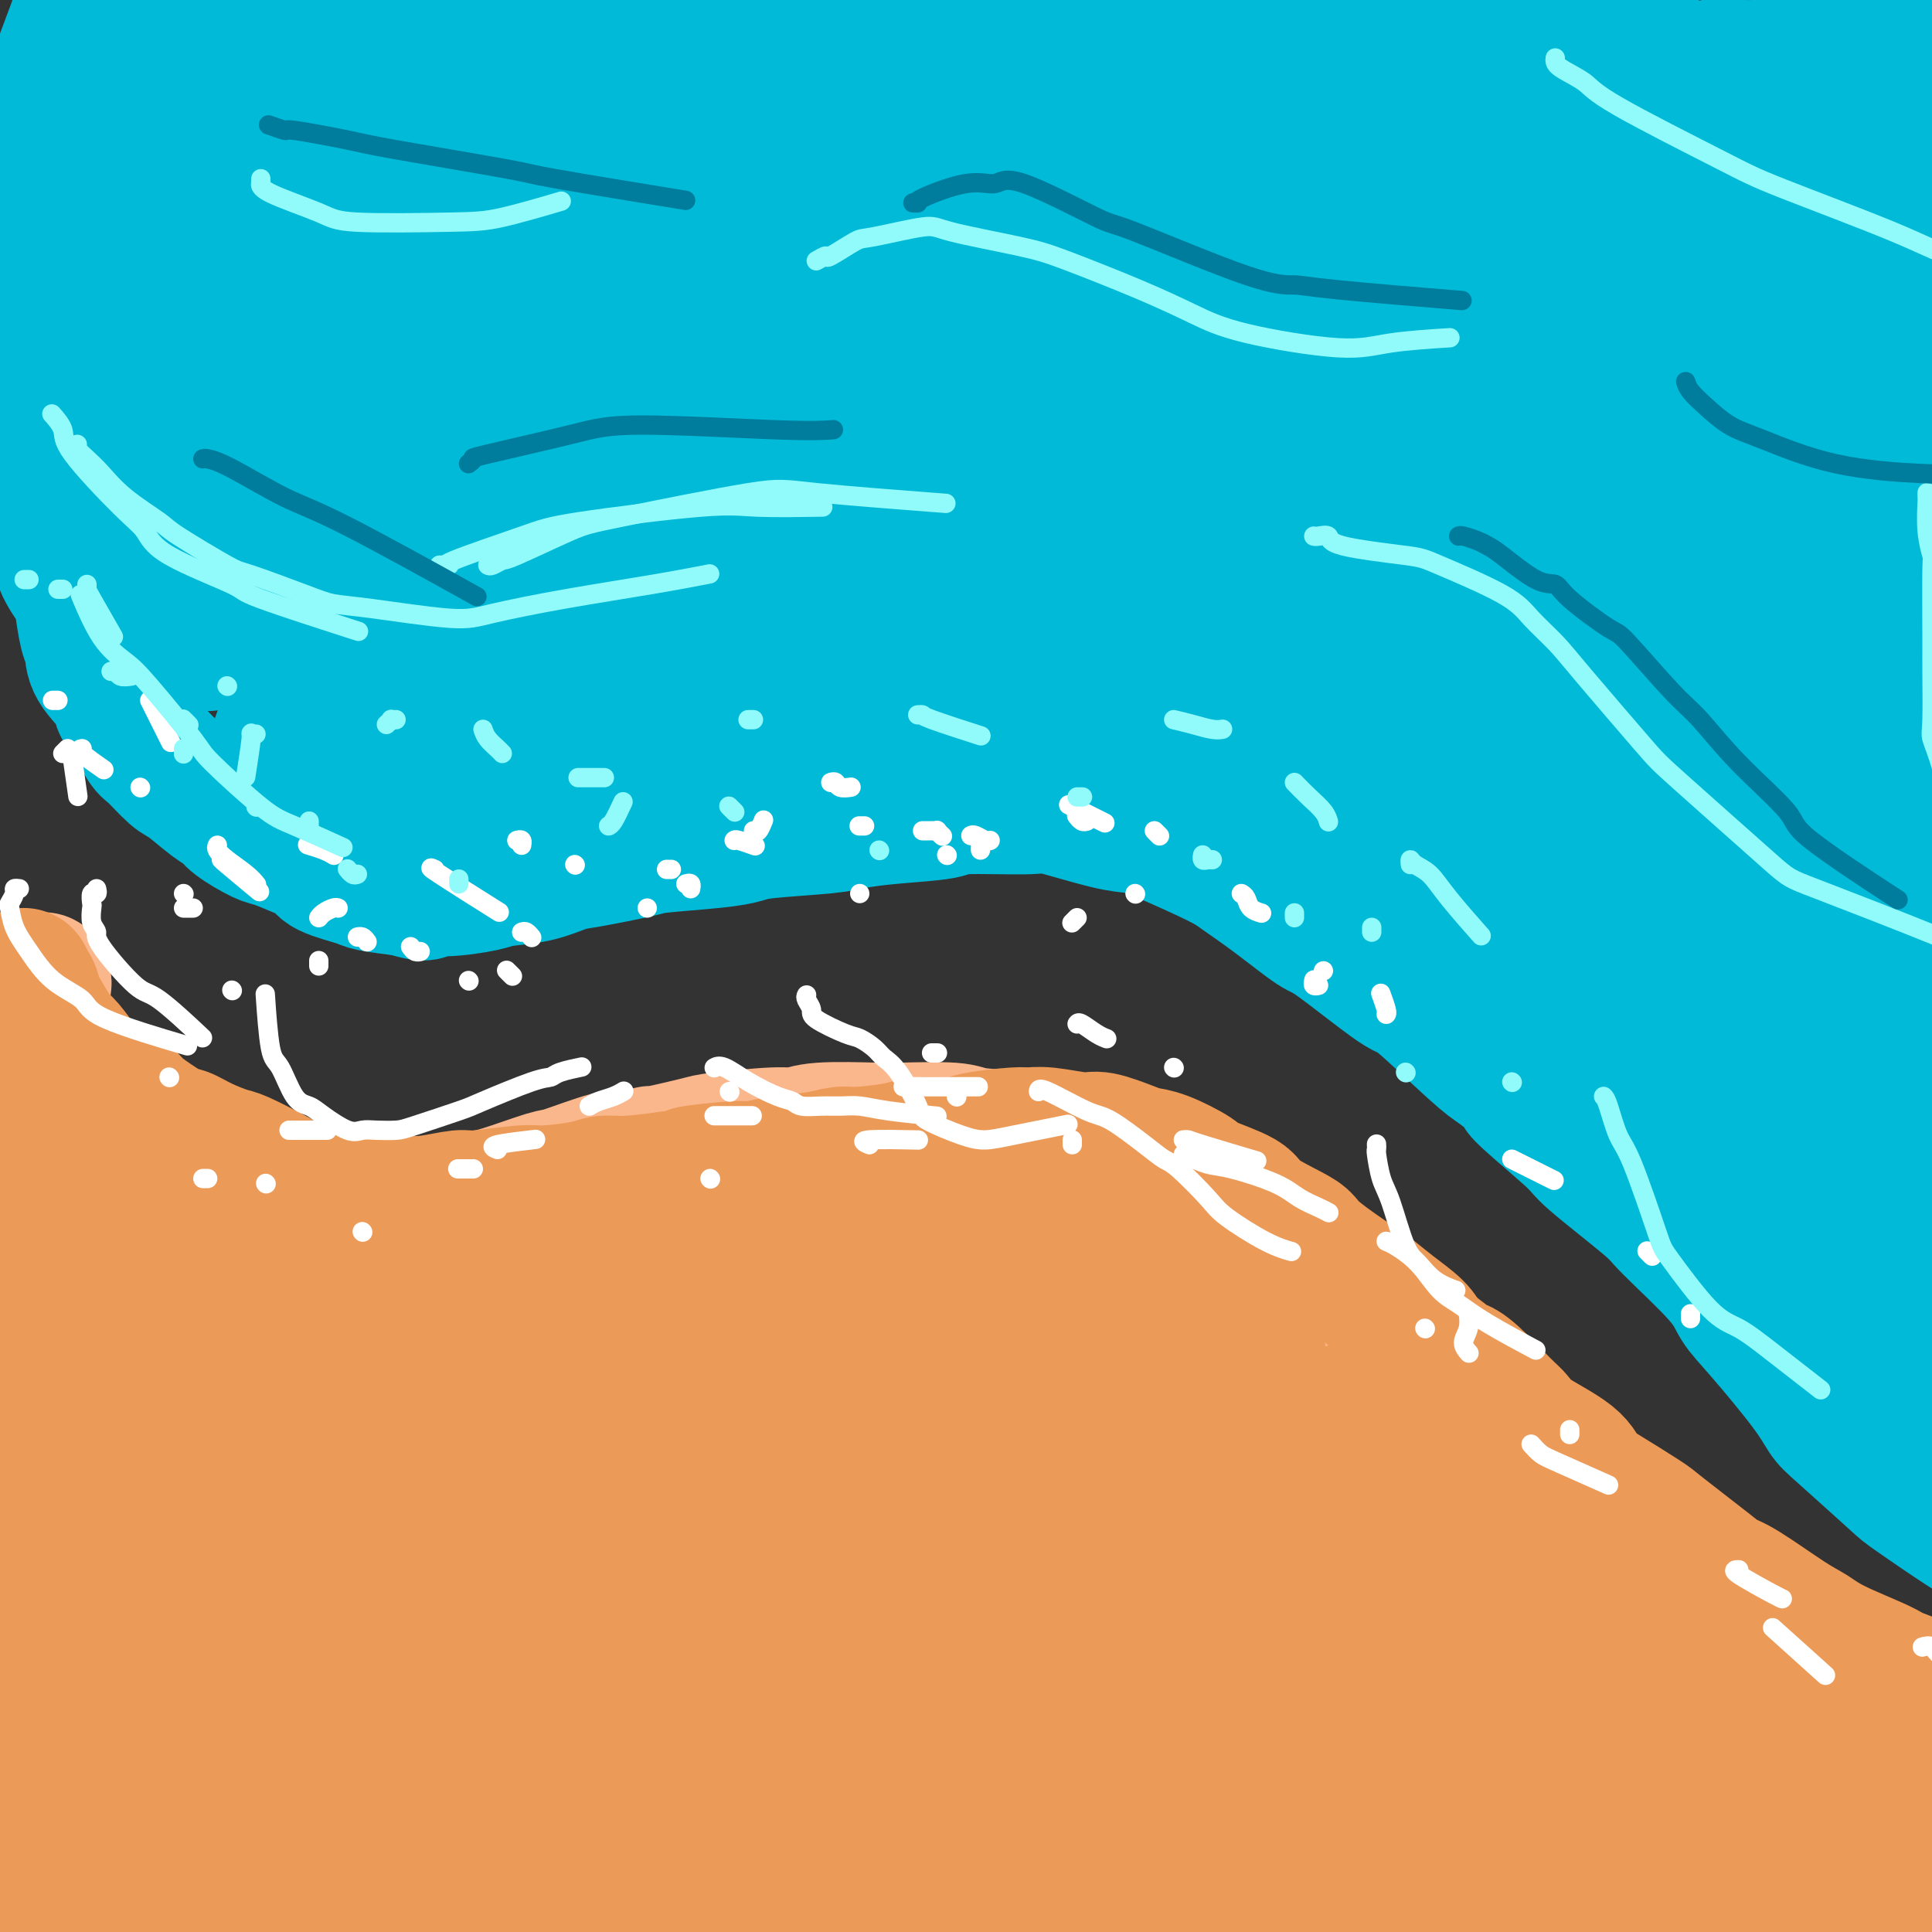 <svg viewBox='0 0 400 400' version='1.1' xmlns='http://www.w3.org/2000/svg' xmlns:xlink='http://www.w3.org/1999/xlink'><rect x="0" y="0" width="400" height="400" fill="#333333" stroke="none"/><g fill='none' stroke='#FBB78C' stroke-width='28' stroke-linecap='round' stroke-linejoin='round'><path d='M9,203c-0.031,-0.114 -0.061,-0.229 0,0c0.061,0.229 0.215,0.801 0,1c-0.215,0.199 -0.797,0.024 -1,1c-0.203,0.976 -0.025,3.102 0,4c0.025,0.898 -0.102,0.566 0,1c0.102,0.434 0.431,1.632 1,3c0.569,1.368 1.376,2.904 2,4c0.624,1.096 1.064,1.750 2,3c0.936,1.250 2.369,3.095 3,4c0.631,0.905 0.459,0.869 1,2c0.541,1.131 1.795,3.429 3,5c1.205,1.571 2.362,2.417 3,3c0.638,0.583 0.757,0.905 2,2c1.243,1.095 3.611,2.964 5,4c1.389,1.036 1.800,1.238 3,2c1.200,0.762 3.191,2.084 5,3c1.809,0.916 3.438,1.426 5,2c1.562,0.574 3.059,1.212 5,2c1.941,0.788 4.326,1.728 6,2c1.674,0.272 2.636,-0.123 5,0c2.364,0.123 6.129,0.763 8,1c1.871,0.237 1.850,0.071 4,0c2.150,-0.071 6.473,-0.047 9,0c2.527,0.047 3.258,0.117 4,0c0.742,-0.117 1.495,-0.421 4,-1c2.505,-0.579 6.762,-1.434 9,-2c2.238,-0.566 2.458,-0.842 3,-1c0.542,-0.158 1.405,-0.197 4,-1c2.595,-0.803 6.922,-2.370 9,-3c2.078,-0.630 1.906,-0.323 4,-1c2.094,-0.677 6.456,-2.336 9,-3c2.544,-0.664 3.272,-0.332 4,0'/><path d='M130,240c7.741,-1.973 4.093,-0.906 5,-1c0.907,-0.094 6.367,-1.349 9,-2c2.633,-0.651 2.438,-0.696 5,-1c2.562,-0.304 7.879,-0.866 11,-1c3.121,-0.134 4.044,0.159 5,0c0.956,-0.159 1.945,-0.771 5,-1c3.055,-0.229 8.177,-0.073 11,0c2.823,0.073 3.345,0.065 6,0c2.655,-0.065 7.441,-0.188 10,0c2.559,0.188 2.891,0.687 5,1c2.109,0.313 5.994,0.441 9,1c3.006,0.559 5.131,1.549 7,2c1.869,0.451 3.481,0.363 6,1c2.519,0.637 5.946,2.000 8,3c2.054,1.000 2.735,1.636 5,3c2.265,1.364 6.115,3.454 9,5c2.885,1.546 4.804,2.546 6,3c1.196,0.454 1.667,0.362 4,2c2.333,1.638 6.527,5.007 9,7c2.473,1.993 3.225,2.611 5,4c1.775,1.389 4.573,3.549 7,6c2.427,2.451 4.484,5.194 6,7c1.516,1.806 2.491,2.674 5,6c2.509,3.326 6.551,9.110 9,12c2.449,2.890 3.306,2.885 6,6c2.694,3.115 7.227,9.350 10,13c2.773,3.650 3.787,4.716 5,6c1.213,1.284 2.624,2.788 5,5c2.376,2.212 5.717,5.134 9,8c3.283,2.866 6.510,5.676 10,8c3.490,2.324 7.245,4.162 11,6'/><path d='M353,349c7.468,5.596 8.639,6.085 10,7c1.361,0.915 2.912,2.256 7,4c4.088,1.744 10.712,3.889 14,5c3.288,1.111 3.240,1.187 7,1c3.760,-0.187 11.328,-0.636 16,-1c4.672,-0.364 6.448,-0.644 9,-1c2.552,-0.356 5.879,-0.788 10,-2c4.121,-1.212 9.034,-3.203 11,-4c1.966,-0.797 0.983,-0.398 0,0'/></g>
<g fill='none' stroke='#EC9A57' stroke-width='28' stroke-linecap='round' stroke-linejoin='round'><path d='M7,211c0.329,0.160 0.659,0.319 1,1c0.341,0.681 0.694,1.883 1,3c0.306,1.117 0.564,2.148 1,3c0.436,0.852 1.049,1.526 2,3c0.951,1.474 2.241,3.747 3,5c0.759,1.253 0.987,1.486 2,3c1.013,1.514 2.810,4.308 4,6c1.190,1.692 1.772,2.280 3,4c1.228,1.720 3.101,4.571 4,6c0.899,1.429 0.825,1.436 1,2c0.175,0.564 0.599,1.684 1,2c0.401,0.316 0.778,-0.173 1,0c0.222,0.173 0.287,1.006 0,1c-0.287,-0.006 -0.927,-0.852 -1,-1c-0.073,-0.148 0.422,0.402 0,0c-0.422,-0.402 -1.760,-1.756 -3,-3c-1.240,-1.244 -2.380,-2.376 -3,-3c-0.620,-0.624 -0.718,-0.739 -2,-3c-1.282,-2.261 -3.748,-6.669 -5,-9c-1.252,-2.331 -1.291,-2.585 -2,-4c-0.709,-1.415 -2.088,-3.990 -3,-6c-0.912,-2.010 -1.358,-3.455 -2,-5c-0.642,-1.545 -1.479,-3.190 -2,-5c-0.521,-1.810 -0.725,-3.786 -1,-5c-0.275,-1.214 -0.620,-1.666 -1,-2c-0.380,-0.334 -0.795,-0.552 -1,-1c-0.205,-0.448 -0.202,-1.128 0,-1c0.202,0.128 0.601,1.064 1,2'/><path d='M6,204c-1.721,-4.002 -0.523,-0.508 0,1c0.523,1.508 0.370,1.030 1,2c0.630,0.970 2.041,3.388 3,5c0.959,1.612 1.465,2.418 2,3c0.535,0.582 1.100,0.941 2,2c0.900,1.059 2.134,2.820 3,4c0.866,1.180 1.363,1.781 2,2c0.637,0.219 1.415,0.057 3,1c1.585,0.943 3.976,2.990 5,4c1.024,1.010 0.680,0.982 2,2c1.320,1.018 4.303,3.083 6,4c1.697,0.917 2.107,0.686 3,1c0.893,0.314 2.270,1.172 4,2c1.730,0.828 3.815,1.627 5,2c1.185,0.373 1.471,0.319 3,1c1.529,0.681 4.302,2.095 6,3c1.698,0.905 2.323,1.299 4,2c1.677,0.701 4.407,1.708 6,2c1.593,0.292 2.048,-0.131 3,0c0.952,0.131 2.402,0.816 4,1c1.598,0.184 3.345,-0.132 5,0c1.655,0.132 3.217,0.711 5,1c1.783,0.289 3.788,0.288 6,0c2.212,-0.288 4.630,-0.865 6,-1c1.370,-0.135 1.692,0.170 4,0c2.308,-0.170 6.602,-0.815 9,-1c2.398,-0.185 2.899,0.091 5,0c2.101,-0.091 5.800,-0.550 8,-1c2.200,-0.450 2.900,-0.890 4,-1c1.100,-0.110 2.600,0.112 5,0c2.400,-0.112 5.700,-0.556 9,-1'/><path d='M139,244c8.146,-0.936 3.511,-0.775 4,-1c0.489,-0.225 6.102,-0.835 9,-1c2.898,-0.165 3.082,0.114 4,0c0.918,-0.114 2.570,-0.622 5,-1c2.430,-0.378 5.637,-0.627 8,-1c2.363,-0.373 3.883,-0.870 5,-1c1.117,-0.130 1.830,0.106 4,0c2.170,-0.106 5.796,-0.554 8,-1c2.204,-0.446 2.984,-0.890 5,-1c2.016,-0.110 5.267,0.113 7,0c1.733,-0.113 1.949,-0.562 4,-1c2.051,-0.438 5.939,-0.865 8,-1c2.061,-0.135 2.296,0.023 3,0c0.704,-0.023 1.878,-0.227 4,0c2.122,0.227 5.191,0.885 7,1c1.809,0.115 2.359,-0.313 4,0c1.641,0.313 4.374,1.367 6,2c1.626,0.633 2.145,0.844 3,1c0.855,0.156 2.044,0.256 4,1c1.956,0.744 4.677,2.132 6,3c1.323,0.868 1.247,1.215 3,2c1.753,0.785 5.336,2.007 7,3c1.664,0.993 1.409,1.758 3,3c1.591,1.242 5.029,2.960 7,4c1.971,1.040 2.476,1.401 3,2c0.524,0.599 1.068,1.437 3,3c1.932,1.563 5.253,3.850 7,5c1.747,1.150 1.922,1.164 3,2c1.078,0.836 3.059,2.494 5,4c1.941,1.506 3.840,2.859 5,4c1.160,1.141 1.580,2.071 2,3'/><path d='M295,278c7.368,5.739 6.787,5.086 7,5c0.213,-0.086 1.219,0.395 3,2c1.781,1.605 4.335,4.335 6,6c1.665,1.665 2.439,2.267 3,3c0.561,0.733 0.907,1.597 3,3c2.093,1.403 5.933,3.344 8,5c2.067,1.656 2.360,3.028 3,4c0.640,0.972 1.627,1.546 4,3c2.373,1.454 6.131,3.789 8,5c1.869,1.211 1.847,1.297 4,3c2.153,1.703 6.480,5.022 9,7c2.520,1.978 3.232,2.615 4,3c0.768,0.385 1.593,0.520 4,2c2.407,1.480 6.396,4.307 9,6c2.604,1.693 3.821,2.253 5,3c1.179,0.747 2.319,1.680 5,3c2.681,1.320 6.904,3.026 9,4c2.096,0.974 2.066,1.216 4,2c1.934,0.784 5.831,2.111 8,3c2.169,0.889 2.609,1.341 4,2c1.391,0.659 3.733,1.526 5,2c1.267,0.474 1.461,0.556 2,1c0.539,0.444 1.425,1.249 2,2c0.575,0.751 0.839,1.449 1,2c0.161,0.551 0.218,0.954 0,2c-0.218,1.046 -0.711,2.736 -1,4c-0.289,1.264 -0.373,2.101 -1,3c-0.627,0.899 -1.797,1.860 -3,3c-1.203,1.140 -2.439,2.461 -3,3c-0.561,0.539 -0.446,0.297 -2,1c-1.554,0.703 -4.777,2.352 -8,4'/><path d='M397,379c-3.128,1.855 -2.949,0.991 -3,1c-0.051,0.009 -0.332,0.891 -3,2c-2.668,1.109 -7.724,2.444 -10,3c-2.276,0.556 -1.771,0.333 -4,1c-2.229,0.667 -7.190,2.223 -10,3c-2.810,0.777 -3.467,0.775 -6,2c-2.533,1.225 -6.942,3.676 -10,5c-3.058,1.324 -4.765,1.522 -6,2c-1.235,0.478 -1.998,1.237 -5,2c-3.002,0.763 -8.245,1.528 -11,2c-2.755,0.472 -3.024,0.649 -6,1c-2.976,0.351 -8.660,0.875 -12,1c-3.340,0.125 -4.336,-0.148 -6,0c-1.664,0.148 -3.997,0.719 -7,1c-3.003,0.281 -6.675,0.272 -10,0c-3.325,-0.272 -6.303,-0.808 -11,-1c-4.697,-0.192 -11.112,-0.042 -15,0c-3.888,0.042 -5.248,-0.026 -7,0c-1.752,0.026 -3.896,0.147 -9,0c-5.104,-0.147 -13.169,-0.560 -17,-1c-3.831,-0.440 -3.429,-0.907 -8,-1c-4.571,-0.093 -14.117,0.186 -19,0c-4.883,-0.186 -5.103,-0.838 -7,-1c-1.897,-0.162 -5.470,0.167 -11,0c-5.530,-0.167 -13.018,-0.829 -17,-1c-3.982,-0.171 -4.458,0.150 -9,0c-4.542,-0.150 -13.151,-0.772 -18,-1c-4.849,-0.228 -5.939,-0.061 -8,0c-2.061,0.061 -5.093,0.016 -10,0c-4.907,-0.016 -11.688,-0.005 -16,0c-4.312,0.005 -6.156,0.002 -8,0'/><path d='M98,399c-32.991,-0.863 -15.467,-0.020 -12,0c3.467,0.020 -7.122,-0.783 -12,-1c-4.878,-0.217 -4.043,0.152 -7,0c-2.957,-0.152 -9.704,-0.825 -13,-1c-3.296,-0.175 -3.141,0.149 -6,0c-2.859,-0.149 -8.732,-0.770 -12,-1c-3.268,-0.230 -3.931,-0.067 -5,0c-1.069,0.067 -2.545,0.039 -5,0c-2.455,-0.039 -5.888,-0.087 -8,0c-2.112,0.087 -2.902,0.310 -4,0c-1.098,-0.310 -2.503,-1.154 -4,-2c-1.497,-0.846 -3.084,-1.695 -4,-2c-0.916,-0.305 -1.160,-0.068 -2,-2c-0.840,-1.932 -2.275,-6.035 -3,-8c-0.725,-1.965 -0.742,-1.794 -1,-5c-0.258,-3.206 -0.759,-9.790 -1,-14c-0.241,-4.210 -0.222,-6.046 0,-8c0.222,-1.954 0.648,-4.025 1,-9c0.352,-4.975 0.631,-12.855 1,-18c0.369,-5.145 0.830,-7.556 1,-11c0.170,-3.444 0.050,-7.921 0,-13c-0.050,-5.079 -0.028,-10.761 0,-14c0.028,-3.239 0.064,-4.036 0,-8c-0.064,-3.964 -0.228,-11.096 0,-15c0.228,-3.904 0.850,-4.580 1,-7c0.150,-2.420 -0.170,-6.586 0,-9c0.170,-2.414 0.830,-3.078 1,-5c0.170,-1.922 -0.150,-5.103 0,-7c0.150,-1.897 0.771,-2.511 1,-3c0.229,-0.489 0.065,-0.854 0,-1c-0.065,-0.146 -0.033,-0.073 0,0'/><path d='M5,235c0.911,-18.617 0.187,-5.158 0,0c-0.187,5.158 0.162,2.015 1,3c0.838,0.985 2.164,6.099 3,9c0.836,2.901 1.180,3.589 2,9c0.820,5.411 2.114,15.544 3,22c0.886,6.456 1.363,9.235 2,12c0.637,2.765 1.435,5.514 2,13c0.565,7.486 0.898,19.707 1,27c0.102,7.293 -0.025,9.658 0,14c0.025,4.342 0.203,10.661 0,17c-0.203,6.339 -0.786,12.700 -1,17c-0.214,4.300 -0.057,6.541 0,10c0.057,3.459 0.016,8.136 0,11c-0.016,2.864 -0.005,3.915 0,5c0.005,1.085 0.004,2.204 0,3c-0.004,0.796 -0.012,1.267 0,1c0.012,-0.267 0.043,-1.274 0,-3c-0.043,-1.726 -0.158,-4.172 0,-6c0.158,-1.828 0.591,-3.040 1,-9c0.409,-5.960 0.795,-16.669 1,-22c0.205,-5.331 0.230,-5.285 1,-11c0.770,-5.715 2.285,-17.193 3,-24c0.715,-6.807 0.630,-8.945 1,-11c0.370,-2.055 1.194,-4.028 2,-10c0.806,-5.972 1.592,-15.943 2,-21c0.408,-5.057 0.438,-5.199 1,-8c0.562,-2.801 1.656,-8.262 2,-11c0.344,-2.738 -0.062,-2.755 0,-3c0.062,-0.245 0.594,-0.720 1,-1c0.406,-0.280 0.688,-0.366 1,0c0.312,0.366 0.656,1.183 1,2'/><path d='M35,270c1.551,2.624 3.928,8.684 5,13c1.072,4.316 0.838,6.889 1,9c0.162,2.111 0.720,3.759 1,10c0.280,6.241 0.281,17.075 0,23c-0.281,5.925 -0.846,6.941 -1,10c-0.154,3.059 0.102,8.162 0,13c-0.102,4.838 -0.563,9.410 -1,12c-0.437,2.590 -0.850,3.197 -1,5c-0.150,1.803 -0.038,4.801 0,6c0.038,1.199 0.003,0.601 0,0c-0.003,-0.601 0.026,-1.203 0,-3c-0.026,-1.797 -0.108,-4.789 0,-7c0.108,-2.211 0.406,-3.642 1,-10c0.594,-6.358 1.484,-17.644 2,-24c0.516,-6.356 0.658,-7.781 1,-12c0.342,-4.219 0.883,-11.231 1,-17c0.117,-5.769 -0.191,-10.295 0,-13c0.191,-2.705 0.879,-3.588 1,-7c0.121,-3.412 -0.327,-9.353 0,-12c0.327,-2.647 1.428,-2.002 2,-3c0.572,-0.998 0.615,-3.641 1,-5c0.385,-1.359 1.110,-1.434 2,-1c0.890,0.434 1.944,1.377 3,2c1.056,0.623 2.115,0.926 3,2c0.885,1.074 1.596,2.920 3,6c1.404,3.080 3.501,7.395 5,13c1.499,5.605 2.399,12.499 3,17c0.601,4.501 0.903,6.609 1,14c0.097,7.391 -0.012,20.067 0,27c0.012,6.933 0.146,8.124 0,13c-0.146,4.876 -0.573,13.438 -1,22'/><path d='M67,373c-0.183,13.050 -0.641,7.674 -1,7c-0.359,-0.674 -0.620,3.353 -1,6c-0.380,2.647 -0.879,3.913 -1,5c-0.121,1.087 0.134,1.995 0,2c-0.134,0.005 -0.659,-0.893 -1,-2c-0.341,-1.107 -0.498,-2.422 -1,-4c-0.502,-1.578 -1.350,-3.420 -1,-10c0.350,-6.580 1.897,-17.899 3,-24c1.103,-6.101 1.763,-6.984 3,-13c1.237,-6.016 3.052,-17.163 4,-23c0.948,-5.837 1.027,-6.362 2,-11c0.973,-4.638 2.838,-13.389 4,-18c1.162,-4.611 1.621,-5.084 2,-6c0.379,-0.916 0.678,-2.277 1,-4c0.322,-1.723 0.666,-3.810 1,-5c0.334,-1.190 0.659,-1.483 1,-2c0.341,-0.517 0.699,-1.258 1,-1c0.301,0.258 0.544,1.515 1,2c0.456,0.485 1.126,0.199 2,4c0.874,3.801 1.950,11.690 2,16c0.050,4.310 -0.928,5.042 -2,11c-1.072,5.958 -2.237,17.141 -3,24c-0.763,6.859 -1.125,9.394 -2,12c-0.875,2.606 -2.263,5.282 -4,10c-1.737,4.718 -3.824,11.479 -5,15c-1.176,3.521 -1.440,3.804 -2,5c-0.560,1.196 -1.415,3.307 -2,4c-0.585,0.693 -0.899,-0.031 -1,0c-0.101,0.031 0.011,0.816 0,-1c-0.011,-1.816 -0.146,-6.233 0,-10c0.146,-3.767 0.573,-6.883 1,-10'/><path d='M68,352c0.704,-8.018 2.465,-17.562 4,-24c1.535,-6.438 2.845,-9.769 4,-13c1.155,-3.231 2.155,-6.363 4,-12c1.845,-5.637 4.534,-13.780 6,-18c1.466,-4.220 1.710,-4.517 3,-7c1.290,-2.483 3.625,-7.151 5,-9c1.375,-1.849 1.791,-0.878 2,-1c0.209,-0.122 0.210,-1.336 1,-1c0.790,0.336 2.368,2.222 3,4c0.632,1.778 0.319,3.446 0,8c-0.319,4.554 -0.643,11.992 -3,21c-2.357,9.008 -6.747,19.585 -9,26c-2.253,6.415 -2.369,8.669 -5,16c-2.631,7.331 -7.779,19.740 -10,26c-2.221,6.260 -1.516,6.372 -2,9c-0.484,2.628 -2.156,7.771 -3,10c-0.844,2.229 -0.860,1.542 -1,1c-0.140,-0.542 -0.405,-0.941 0,-3c0.405,-2.059 1.480,-5.778 2,-9c0.520,-3.222 0.485,-5.948 3,-14c2.515,-8.052 7.579,-21.429 11,-30c3.421,-8.571 5.197,-12.335 7,-16c1.803,-3.665 3.632,-7.229 7,-14c3.368,-6.771 8.274,-16.748 11,-22c2.726,-5.252 3.270,-5.780 5,-8c1.730,-2.220 4.646,-6.132 6,-8c1.354,-1.868 1.147,-1.691 1,-2c-0.147,-0.309 -0.235,-1.103 0,-1c0.235,0.103 0.794,1.105 1,3c0.206,1.895 0.059,4.684 -2,11c-2.059,6.316 -6.029,16.158 -10,26'/><path d='M109,301c-3.742,9.228 -8.097,19.298 -12,29c-3.903,9.702 -7.356,19.038 -10,27c-2.644,7.962 -4.480,14.551 -6,19c-1.520,4.449 -2.723,6.757 -4,10c-1.277,3.243 -2.629,7.422 -3,9c-0.371,1.578 0.238,0.554 0,1c-0.238,0.446 -1.323,2.362 1,-3c2.323,-5.362 8.053,-18.000 11,-25c2.947,-7.000 3.112,-8.361 8,-18c4.888,-9.639 14.500,-27.555 20,-37c5.500,-9.445 6.889,-10.420 10,-15c3.111,-4.580 7.943,-12.766 12,-19c4.057,-6.234 7.340,-10.517 9,-13c1.660,-2.483 1.698,-3.167 2,-4c0.302,-0.833 0.868,-1.815 1,-2c0.132,-0.185 -0.170,0.425 0,1c0.170,0.575 0.812,1.114 -3,11c-3.812,9.886 -12.076,29.121 -17,39c-4.924,9.879 -6.506,10.404 -11,20c-4.494,9.596 -11.900,28.263 -16,38c-4.100,9.737 -4.893,10.543 -6,13c-1.107,2.457 -2.528,6.566 -4,10c-1.472,3.434 -2.995,6.193 -4,8c-1.005,1.807 -1.493,2.660 0,0c1.493,-2.660 4.968,-8.835 8,-15c3.032,-6.165 5.620,-12.320 8,-17c2.380,-4.680 4.552,-7.884 10,-18c5.448,-10.116 14.172,-27.145 19,-36c4.828,-8.855 5.761,-9.538 10,-16c4.239,-6.462 11.782,-18.703 16,-25c4.218,-6.297 5.109,-6.648 6,-7'/><path d='M164,266c6.034,-9.021 5.120,-7.574 5,-7c-0.120,0.574 0.554,0.275 1,-1c0.446,-1.275 0.662,-3.527 0,0c-0.662,3.527 -2.204,12.832 -3,18c-0.796,5.168 -0.846,6.201 -5,16c-4.154,9.799 -12.411,28.366 -17,39c-4.589,10.634 -5.511,13.336 -7,17c-1.489,3.664 -3.546,8.291 -7,17c-3.454,8.709 -8.305,21.501 -11,28c-2.695,6.499 -3.235,6.706 -4,9c-0.765,2.294 -1.755,6.675 -2,8c-0.245,1.325 0.254,-0.405 0,0c-0.254,0.405 -1.260,2.944 1,-1c2.260,-3.944 7.786,-14.370 11,-21c3.214,-6.630 4.114,-9.464 7,-16c2.886,-6.536 7.756,-16.773 13,-27c5.244,-10.227 10.862,-20.445 14,-27c3.138,-6.555 3.795,-9.448 8,-17c4.205,-7.552 11.956,-19.762 16,-26c4.044,-6.238 4.380,-6.503 6,-9c1.620,-2.497 4.523,-7.227 6,-9c1.477,-1.773 1.527,-0.590 2,-1c0.473,-0.410 1.370,-2.412 1,0c-0.370,2.412 -2.006,9.238 -3,14c-0.994,4.762 -1.346,7.461 -5,16c-3.654,8.539 -10.609,22.919 -15,32c-4.391,9.081 -6.218,12.864 -8,17c-1.782,4.136 -3.519,8.624 -7,17c-3.481,8.376 -8.706,20.640 -11,27c-2.294,6.360 -1.655,6.817 -2,9c-0.345,2.183 -1.672,6.091 -3,10'/><path d='M145,398c-2.419,7.187 -0.468,2.156 0,1c0.468,-1.156 -0.547,1.564 0,0c0.547,-1.564 2.654,-7.411 4,-11c1.346,-3.589 1.929,-4.921 5,-13c3.071,-8.079 8.629,-22.905 12,-32c3.371,-9.095 4.554,-12.458 6,-16c1.446,-3.542 3.154,-7.263 7,-15c3.846,-7.737 9.830,-19.491 13,-26c3.170,-6.509 3.527,-7.771 6,-11c2.473,-3.229 7.061,-8.423 9,-11c1.939,-2.577 1.230,-2.537 2,-3c0.770,-0.463 3.018,-1.429 4,-1c0.982,0.429 0.698,2.254 1,3c0.302,0.746 1.189,0.412 0,7c-1.189,6.588 -4.456,20.096 -7,29c-2.544,8.904 -4.367,13.203 -6,17c-1.633,3.797 -3.078,7.092 -6,16c-2.922,8.908 -7.322,23.430 -10,31c-2.678,7.570 -3.636,8.189 -5,12c-1.364,3.811 -3.136,10.813 -4,14c-0.864,3.187 -0.821,2.558 -1,3c-0.179,0.442 -0.580,1.955 0,1c0.580,-0.955 2.140,-4.377 3,-7c0.860,-2.623 1.018,-4.447 4,-12c2.982,-7.553 8.787,-20.836 12,-29c3.213,-8.164 3.834,-11.211 5,-15c1.166,-3.789 2.879,-8.322 6,-16c3.121,-7.678 7.651,-18.501 10,-24c2.349,-5.499 2.517,-5.673 4,-9c1.483,-3.327 4.281,-9.808 6,-13c1.719,-3.192 2.360,-3.096 3,-3'/><path d='M228,265c8.843,-20.419 4.451,-7.965 3,-3c-1.451,4.965 0.041,2.442 1,1c0.959,-1.442 1.386,-1.802 2,1c0.614,2.802 1.416,8.768 2,12c0.584,3.232 0.950,3.731 0,10c-0.950,6.269 -3.216,18.308 -5,26c-1.784,7.692 -3.087,11.036 -4,14c-0.913,2.964 -1.435,5.547 -4,13c-2.565,7.453 -7.174,19.774 -9,26c-1.826,6.226 -0.870,6.357 -2,11c-1.130,4.643 -4.345,13.799 -6,18c-1.655,4.201 -1.748,3.447 -2,4c-0.252,0.553 -0.661,2.414 -1,3c-0.339,0.586 -0.608,-0.102 -1,0c-0.392,0.102 -0.908,0.996 0,-4c0.908,-4.996 3.241,-15.880 5,-23c1.759,-7.120 2.944,-10.476 4,-14c1.056,-3.524 1.984,-7.217 5,-16c3.016,-8.783 8.120,-22.656 11,-30c2.880,-7.344 3.536,-8.161 6,-13c2.464,-4.839 6.737,-13.701 9,-18c2.263,-4.299 2.515,-4.034 3,-5c0.485,-0.966 1.201,-3.163 3,-5c1.799,-1.837 4.680,-3.315 6,-4c1.320,-0.685 1.077,-0.576 2,1c0.923,1.576 3.010,4.618 4,8c0.990,3.382 0.881,7.102 1,10c0.119,2.898 0.465,4.973 0,12c-0.465,7.027 -1.741,19.007 -3,26c-1.259,6.993 -2.503,8.998 -4,13c-1.497,4.002 -3.249,10.001 -5,16'/><path d='M249,355c-1.999,7.207 -2.498,10.723 -3,13c-0.502,2.277 -1.007,3.313 -2,5c-0.993,1.687 -2.473,4.023 -3,5c-0.527,0.977 -0.102,0.593 0,0c0.102,-0.593 -0.120,-1.397 0,-4c0.120,-2.603 0.583,-7.004 1,-10c0.417,-2.996 0.787,-4.585 2,-11c1.213,-6.415 3.268,-17.656 5,-24c1.732,-6.344 3.139,-7.792 5,-11c1.861,-3.208 4.175,-8.176 6,-12c1.825,-3.824 3.162,-6.504 4,-8c0.838,-1.496 1.176,-1.808 2,-2c0.824,-0.192 2.132,-0.265 3,-1c0.868,-0.735 1.296,-2.133 1,3c-0.296,5.133 -1.315,16.798 -3,25c-1.685,8.202 -4.038,12.940 -6,17c-1.962,4.060 -3.535,7.440 -7,16c-3.465,8.560 -8.821,22.298 -12,29c-3.179,6.702 -4.180,6.367 -5,8c-0.820,1.633 -1.460,5.233 -3,8c-1.540,2.767 -3.980,4.701 -5,6c-1.020,1.299 -0.621,1.964 -1,-1c-0.379,-2.964 -1.537,-9.555 -2,-14c-0.463,-4.445 -0.230,-6.742 2,-15c2.230,-8.258 6.456,-22.478 9,-30c2.544,-7.522 3.404,-8.348 6,-13c2.596,-4.652 6.928,-13.131 9,-17c2.072,-3.869 1.885,-3.130 2,-3c0.115,0.130 0.531,-0.350 1,-1c0.469,-0.650 0.991,-1.472 -1,3c-1.991,4.472 -6.496,14.236 -11,24'/><path d='M243,340c-3.692,8.429 -7.420,16.502 -10,24c-2.580,7.498 -4.010,14.421 -5,18c-0.990,3.579 -1.539,3.814 -2,5c-0.461,1.186 -0.834,3.323 0,3c0.834,-0.323 2.874,-3.105 5,-6c2.126,-2.895 4.336,-5.902 10,-14c5.664,-8.098 14.781,-21.286 19,-28c4.219,-6.714 3.539,-6.953 6,-11c2.461,-4.047 8.062,-11.900 11,-16c2.938,-4.100 3.211,-4.445 4,-5c0.789,-0.555 2.092,-1.319 3,-2c0.908,-0.681 1.421,-1.278 2,-2c0.579,-0.722 1.225,-1.569 0,3c-1.225,4.569 -4.319,14.555 -6,20c-1.681,5.445 -1.947,6.348 -4,11c-2.053,4.652 -5.894,13.051 -8,17c-2.106,3.949 -2.478,3.446 -3,4c-0.522,0.554 -1.194,2.163 -2,3c-0.806,0.837 -1.746,0.901 -2,1c-0.254,0.099 0.177,0.232 0,-4c-0.177,-4.232 -0.963,-12.829 -1,-19c-0.037,-6.171 0.675,-9.918 1,-13c0.325,-3.082 0.264,-5.501 2,-11c1.736,-5.499 5.271,-14.080 7,-18c1.729,-3.920 1.653,-3.181 3,-4c1.347,-0.819 4.118,-3.198 6,-4c1.882,-0.802 2.874,-0.027 4,0c1.126,0.027 2.384,-0.694 5,2c2.616,2.694 6.589,8.802 9,13c2.411,4.198 3.260,6.485 4,13c0.740,6.515 1.370,17.257 2,28'/><path d='M303,348c1.000,6.833 0.500,3.417 0,0'/><path d='M296,406c-0.455,0.109 -0.910,0.218 -1,1c-0.090,0.782 0.185,2.237 0,4c-0.185,1.763 -0.830,3.836 -1,5c-0.170,1.164 0.135,1.421 0,2c-0.135,0.579 -0.711,1.479 1,-1c1.711,-2.479 5.709,-8.339 8,-12c2.291,-3.661 2.873,-5.125 6,-10c3.127,-4.875 8.797,-13.163 12,-18c3.203,-4.837 3.937,-6.223 5,-8c1.063,-1.777 2.455,-3.943 4,-7c1.545,-3.057 3.244,-7.003 4,-9c0.756,-1.997 0.568,-2.045 0,-3c-0.568,-0.955 -1.518,-2.818 -5,-3c-3.482,-0.182 -9.496,1.316 -13,2c-3.504,0.684 -4.496,0.555 -10,3c-5.504,2.445 -15.518,7.464 -21,10c-5.482,2.536 -6.433,2.589 -12,6c-5.567,3.411 -15.752,10.178 -21,14c-5.248,3.822 -5.560,4.697 -7,6c-1.440,1.303 -4.009,3.033 -6,5c-1.991,1.967 -3.402,4.170 -4,5c-0.598,0.830 -0.381,0.286 0,0c0.381,-0.286 0.925,-0.314 4,-4c3.075,-3.686 8.681,-11.030 12,-15c3.319,-3.970 4.352,-4.565 11,-10c6.648,-5.435 18.913,-15.711 25,-21c6.087,-5.289 5.998,-5.590 9,-8c3.002,-2.410 9.094,-6.927 12,-9c2.906,-2.073 2.624,-1.700 3,-2c0.376,-0.300 1.409,-1.273 2,0c0.591,1.273 0.740,4.792 0,9c-0.740,4.208 -2.370,9.104 -4,14'/><path d='M309,352c-2.576,5.823 -7.015,13.379 -12,21c-4.985,7.621 -10.517,15.305 -14,20c-3.483,4.695 -4.917,6.401 -7,9c-2.083,2.599 -4.815,6.090 -6,8c-1.185,1.910 -0.824,2.237 0,0c0.824,-2.237 2.110,-7.038 3,-11c0.890,-3.962 1.384,-7.084 7,-16c5.616,-8.916 16.355,-23.626 22,-31c5.645,-7.374 6.195,-7.411 8,-9c1.805,-1.589 4.863,-4.729 7,-7c2.137,-2.271 3.353,-3.675 4,-4c0.647,-0.325 0.726,0.427 1,1c0.274,0.573 0.743,0.966 -2,8c-2.743,7.034 -8.700,20.708 -12,28c-3.300,7.292 -3.945,8.203 -6,12c-2.055,3.797 -5.519,10.479 -7,13c-1.481,2.521 -0.977,0.880 -1,1c-0.023,0.120 -0.573,2.002 1,0c1.573,-2.002 5.269,-7.889 8,-12c2.731,-4.111 4.498,-6.448 8,-11c3.502,-4.552 8.740,-11.319 13,-16c4.260,-4.681 7.543,-7.277 9,-9c1.457,-1.723 1.089,-2.575 2,-3c0.911,-0.425 3.101,-0.424 4,0c0.899,0.424 0.507,1.271 -1,8c-1.507,6.729 -4.129,19.340 -6,26c-1.871,6.660 -2.990,7.370 -4,10c-1.010,2.630 -1.910,7.179 -2,9c-0.090,1.821 0.630,0.913 1,1c0.370,0.087 0.392,1.168 4,-2c3.608,-3.168 10.804,-10.584 18,-18'/><path d='M349,378c4.689,-4.156 4.910,-5.046 8,-9c3.090,-3.954 9.048,-10.973 12,-14c2.952,-3.027 2.898,-2.061 3,-2c0.102,0.061 0.360,-0.784 1,0c0.640,0.784 1.662,3.195 2,6c0.338,2.805 -0.006,6.004 -1,11c-0.994,4.996 -2.636,11.791 -4,17c-1.364,5.209 -2.449,8.834 -3,11c-0.551,2.166 -0.569,2.875 0,4c0.569,1.125 1.724,2.667 3,3c1.276,0.333 2.674,-0.545 4,-1c1.326,-0.455 2.579,-0.489 5,-2c2.421,-1.511 6.010,-4.499 8,-6c1.990,-1.501 2.381,-1.516 3,-2c0.619,-0.484 1.465,-1.439 2,-2c0.535,-0.561 0.759,-0.728 1,-1c0.241,-0.272 0.497,-0.648 0,-2c-0.497,-1.352 -1.749,-3.681 -2,-5c-0.251,-1.319 0.499,-1.627 -2,-4c-2.499,-2.373 -8.246,-6.810 -11,-9c-2.754,-2.190 -2.513,-2.131 -6,-4c-3.487,-1.869 -10.701,-5.665 -15,-8c-4.299,-2.335 -5.681,-3.208 -7,-4c-1.319,-0.792 -2.573,-1.502 -6,-4c-3.427,-2.498 -9.027,-6.782 -12,-9c-2.973,-2.218 -3.318,-2.369 -5,-4c-1.682,-1.631 -4.702,-4.741 -7,-7c-2.298,-2.259 -3.874,-3.667 -5,-5c-1.126,-1.333 -1.803,-2.590 -3,-4c-1.197,-1.410 -2.913,-2.974 -4,-4c-1.087,-1.026 -1.543,-1.513 -2,-2'/><path d='M306,316c-4.262,-4.281 -1.917,-1.984 -1,-1c0.917,0.984 0.407,0.657 1,1c0.593,0.343 2.288,1.358 4,2c1.712,0.642 3.441,0.913 7,2c3.559,1.087 8.947,2.992 15,5c6.053,2.008 12.771,4.120 18,6c5.229,1.880 8.970,3.529 13,6c4.030,2.471 8.348,5.763 11,8c2.652,2.237 3.636,3.417 6,7c2.364,3.583 6.108,9.569 8,13c1.892,3.431 1.932,4.308 3,7c1.068,2.692 3.162,7.198 4,9c0.838,1.802 0.419,0.901 0,0'/></g>
<g fill='none' stroke='#00BAD8' stroke-width='28' stroke-linecap='round' stroke-linejoin='round'><path d='M10,105c-0.003,0.331 -0.007,0.662 0,1c0.007,0.338 0.023,0.682 0,1c-0.023,0.318 -0.087,0.610 0,1c0.087,0.390 0.324,0.877 1,2c0.676,1.123 1.792,2.882 2,4c0.208,1.118 -0.490,1.597 0,3c0.490,1.403 2.170,3.732 3,5c0.830,1.268 0.811,1.477 1,3c0.189,1.523 0.585,4.361 1,6c0.415,1.639 0.848,2.078 1,3c0.152,0.922 0.023,2.328 1,4c0.977,1.672 3.061,3.611 4,5c0.939,1.389 0.734,2.229 1,3c0.266,0.771 1.003,1.475 2,3c0.997,1.525 2.255,3.872 3,5c0.745,1.128 0.977,1.037 2,2c1.023,0.963 2.837,2.981 4,4c1.163,1.019 1.673,1.040 3,2c1.327,0.960 3.469,2.858 5,4c1.531,1.142 2.450,1.527 3,2c0.550,0.473 0.733,1.033 2,2c1.267,0.967 3.620,2.342 5,3c1.380,0.658 1.788,0.600 3,1c1.212,0.400 3.227,1.259 5,2c1.773,0.741 3.304,1.364 4,2c0.696,0.636 0.558,1.284 2,2c1.442,0.716 4.465,1.501 6,2c1.535,0.499 1.581,0.714 3,1c1.419,0.286 4.209,0.643 7,1'/><path d='M84,184c5.423,1.689 3.982,0.412 4,0c0.018,-0.412 1.496,0.040 4,0c2.504,-0.040 6.036,-0.573 8,-1c1.964,-0.427 2.362,-0.748 4,-1c1.638,-0.252 4.518,-0.435 7,-1c2.482,-0.565 4.568,-1.513 6,-2c1.432,-0.487 2.211,-0.512 5,-1c2.789,-0.488 7.589,-1.440 10,-2c2.411,-0.560 2.434,-0.727 5,-1c2.566,-0.273 7.674,-0.650 11,-1c3.326,-0.350 4.869,-0.671 6,-1c1.131,-0.329 1.848,-0.665 5,-1c3.152,-0.335 8.738,-0.668 12,-1c3.262,-0.332 4.199,-0.663 6,-1c1.801,-0.337 4.466,-0.682 8,-1c3.534,-0.318 7.936,-0.611 10,-1c2.064,-0.389 1.791,-0.876 5,-1c3.209,-0.124 9.902,0.113 13,0c3.098,-0.113 2.601,-0.578 5,0c2.399,0.578 7.693,2.197 11,3c3.307,0.803 4.628,0.788 6,1c1.372,0.212 2.795,0.649 6,2c3.205,1.351 8.193,3.614 11,5c2.807,1.386 3.432,1.893 5,3c1.568,1.107 4.078,2.813 7,5c2.922,2.187 6.256,4.855 8,6c1.744,1.145 1.898,0.768 5,3c3.102,2.232 9.151,7.072 12,9c2.849,1.928 2.498,0.942 5,3c2.502,2.058 7.858,7.159 11,10c3.142,2.841 4.071,3.420 5,4'/><path d='M310,221c9.535,7.284 4.371,3.993 5,5c0.629,1.007 7.050,6.313 10,9c2.950,2.687 2.427,2.756 5,5c2.573,2.244 8.241,6.663 11,9c2.759,2.337 2.608,2.592 5,5c2.392,2.408 7.326,6.970 10,10c2.674,3.030 3.086,4.527 4,6c0.914,1.473 2.329,2.920 5,6c2.671,3.080 6.597,7.792 9,11c2.403,3.208 3.284,4.913 4,6c0.716,1.087 1.268,1.558 4,4c2.732,2.442 7.644,6.855 10,9c2.356,2.145 2.156,2.021 5,4c2.844,1.979 8.732,6.059 12,8c3.268,1.941 3.916,1.741 5,2c1.084,0.259 2.603,0.977 6,1c3.397,0.023 8.673,-0.650 11,-1c2.327,-0.350 1.706,-0.376 4,-2c2.294,-1.624 7.504,-4.845 10,-7c2.496,-2.155 2.279,-3.244 3,-5c0.721,-1.756 2.381,-4.178 4,-7c1.619,-2.822 3.197,-6.045 4,-8c0.803,-1.955 0.832,-2.641 1,-5c0.168,-2.359 0.474,-6.389 0,-9c-0.474,-2.611 -1.728,-3.802 -2,-5c-0.272,-1.198 0.439,-2.404 -2,-5c-2.439,-2.596 -8.029,-6.582 -11,-9c-2.971,-2.418 -3.322,-3.267 -6,-5c-2.678,-1.733 -7.683,-4.351 -12,-7c-4.317,-2.649 -7.948,-5.328 -12,-8c-4.052,-2.672 -8.526,-5.336 -13,-8'/><path d='M399,230c-8.314,-5.416 -10.598,-7.457 -13,-9c-2.402,-1.543 -4.922,-2.587 -11,-6c-6.078,-3.413 -15.715,-9.196 -21,-12c-5.285,-2.804 -6.218,-2.628 -12,-5c-5.782,-2.372 -16.412,-7.290 -23,-10c-6.588,-2.710 -9.135,-3.210 -12,-4c-2.865,-0.790 -6.047,-1.869 -13,-4c-6.953,-2.131 -17.677,-5.315 -24,-7c-6.323,-1.685 -8.247,-1.871 -13,-3c-4.753,-1.129 -12.336,-3.202 -20,-5c-7.664,-1.798 -15.408,-3.322 -20,-4c-4.592,-0.678 -6.031,-0.511 -13,-2c-6.969,-1.489 -19.468,-4.634 -26,-6c-6.532,-1.366 -7.096,-0.954 -13,-2c-5.904,-1.046 -17.148,-3.550 -24,-5c-6.852,-1.450 -9.313,-1.847 -12,-2c-2.687,-0.153 -5.600,-0.061 -12,-1c-6.400,-0.939 -16.286,-2.909 -22,-4c-5.714,-1.091 -7.258,-1.304 -11,-2c-3.742,-0.696 -9.684,-1.877 -15,-3c-5.316,-1.123 -10.006,-2.189 -13,-3c-2.994,-0.811 -4.293,-1.365 -8,-4c-3.707,-2.635 -9.823,-7.349 -13,-10c-3.177,-2.651 -3.416,-3.240 -6,-7c-2.584,-3.760 -7.514,-10.693 -10,-16c-2.486,-5.307 -2.527,-8.988 -3,-12c-0.473,-3.012 -1.378,-5.354 -2,-13c-0.622,-7.646 -0.960,-20.596 -1,-28c-0.040,-7.404 0.220,-9.263 1,-14c0.780,-4.737 2.080,-12.354 3,-18c0.920,-5.646 1.460,-9.323 2,-13'/><path d='M19,-4c1.115,-8.011 0.904,-5.540 1,-5c0.096,0.540 0.499,-0.851 1,-2c0.501,-1.149 1.101,-2.055 -1,4c-2.101,6.055 -6.902,19.072 -10,27c-3.098,7.928 -4.491,10.768 -6,14c-1.509,3.232 -3.132,6.857 -5,12c-1.868,5.143 -3.979,11.805 -5,15c-1.021,3.195 -0.950,2.924 -1,3c-0.050,0.076 -0.220,0.499 1,-1c1.220,-1.499 3.830,-4.922 6,-8c2.170,-3.078 3.900,-5.813 8,-13c4.100,-7.187 10.572,-18.827 14,-25c3.428,-6.173 3.813,-6.878 5,-9c1.187,-2.122 3.175,-5.659 4,-7c0.825,-1.341 0.486,-0.486 1,-1c0.514,-0.514 1.882,-2.399 -1,4c-2.882,6.399 -10.012,21.081 -14,29c-3.988,7.919 -4.834,9.076 -7,14c-2.166,4.924 -5.652,13.616 -7,17c-1.348,3.384 -0.558,1.460 -1,2c-0.442,0.540 -2.117,3.546 0,1c2.117,-2.546 8.027,-10.642 12,-16c3.973,-5.358 6.011,-7.976 12,-16c5.989,-8.024 15.930,-21.453 21,-28c5.070,-6.547 5.269,-6.211 6,-7c0.731,-0.789 1.993,-2.703 3,-4c1.007,-1.297 1.759,-1.977 2,-2c0.241,-0.023 -0.028,0.612 -5,9c-4.972,8.388 -14.646,24.527 -20,34c-5.354,9.473 -6.387,12.278 -8,16c-1.613,3.722 -3.807,8.361 -6,13'/><path d='M19,66c-7.016,13.483 -5.054,11.190 -4,10c1.054,-1.190 1.202,-1.277 3,-4c1.798,-2.723 5.246,-8.083 9,-14c3.754,-5.917 7.815,-12.392 11,-18c3.185,-5.608 5.495,-10.351 13,-20c7.505,-9.649 20.204,-24.205 27,-32c6.796,-7.795 7.688,-8.831 11,-12c3.312,-3.169 9.044,-8.473 11,-10c1.956,-1.527 0.136,0.721 1,0c0.864,-0.721 4.411,-4.413 -2,4c-6.411,8.413 -22.780,28.929 -32,41c-9.220,12.071 -11.289,15.695 -16,24c-4.711,8.305 -12.063,21.291 -17,31c-4.937,9.709 -7.461,16.143 -9,20c-1.539,3.857 -2.095,5.138 -2,6c0.095,0.862 0.842,1.303 2,1c1.158,-0.303 2.728,-1.352 10,-10c7.272,-8.648 20.245,-24.895 27,-34c6.755,-9.105 7.292,-11.067 13,-19c5.708,-7.933 16.585,-21.837 22,-29c5.415,-7.163 5.366,-7.587 6,-9c0.634,-1.413 1.950,-3.816 3,-5c1.050,-1.184 1.835,-1.150 2,-1c0.165,0.150 -0.291,0.414 -5,7c-4.709,6.586 -13.670,19.494 -23,33c-9.330,13.506 -19.029,27.611 -26,37c-6.971,9.389 -11.213,14.063 -15,21c-3.787,6.937 -7.118,16.138 -9,20c-1.882,3.862 -2.314,2.386 -2,2c0.314,-0.386 1.376,0.318 4,-2c2.624,-2.318 6.812,-7.659 11,-13'/><path d='M43,91c3.651,-4.560 5.278,-8.459 13,-19c7.722,-10.541 21.538,-27.725 29,-37c7.462,-9.275 8.568,-10.641 14,-17c5.432,-6.359 15.188,-17.712 20,-23c4.812,-5.288 4.681,-4.512 5,-5c0.319,-0.488 1.090,-2.242 1,-2c-0.090,0.242 -1.040,2.479 -3,5c-1.960,2.521 -4.928,5.326 -14,18c-9.072,12.674 -24.246,35.218 -33,49c-8.754,13.782 -11.087,18.802 -14,25c-2.913,6.198 -6.406,13.574 -10,22c-3.594,8.426 -7.290,17.901 -9,22c-1.710,4.099 -1.435,2.822 -1,3c0.435,0.178 1.030,1.810 3,1c1.970,-0.810 5.313,-4.064 8,-7c2.687,-2.936 4.716,-5.556 11,-14c6.284,-8.444 16.821,-22.714 22,-30c5.179,-7.286 4.999,-7.588 10,-14c5.001,-6.412 15.181,-18.932 21,-26c5.819,-7.068 7.276,-8.682 9,-11c1.724,-2.318 3.714,-5.338 7,-9c3.286,-3.662 7.868,-7.965 10,-10c2.132,-2.035 1.814,-1.802 2,-2c0.186,-0.198 0.876,-0.827 1,-1c0.124,-0.173 -0.318,0.109 0,0c0.318,-0.109 1.395,-0.610 -4,7c-5.395,7.610 -17.263,23.329 -24,32c-6.737,8.671 -8.342,10.293 -12,16c-3.658,5.707 -9.370,15.498 -14,24c-4.630,8.502 -8.180,15.715 -11,21c-2.820,5.285 -4.910,8.643 -7,12'/><path d='M73,121c-7.006,13.183 -8.523,17.642 -10,21c-1.477,3.358 -2.916,5.616 -4,8c-1.084,2.384 -1.815,4.893 -2,6c-0.185,1.107 0.176,0.812 0,1c-0.176,0.188 -0.888,0.860 0,0c0.888,-0.860 3.376,-3.253 5,-5c1.624,-1.747 2.383,-2.849 6,-8c3.617,-5.151 10.092,-14.350 14,-20c3.908,-5.650 5.251,-7.752 7,-10c1.749,-2.248 3.906,-4.643 8,-11c4.094,-6.357 10.124,-16.678 13,-22c2.876,-5.322 2.596,-5.647 6,-11c3.404,-5.353 10.492,-15.734 14,-21c3.508,-5.266 3.437,-5.417 7,-10c3.563,-4.583 10.759,-13.598 15,-19c4.241,-5.402 5.525,-7.191 7,-9c1.475,-1.809 3.139,-3.639 7,-7c3.861,-3.361 9.918,-8.253 13,-11c3.082,-2.747 3.191,-3.348 4,-4c0.809,-0.652 2.320,-1.354 3,-2c0.680,-0.646 0.529,-1.237 1,-2c0.471,-0.763 1.565,-1.699 0,1c-1.565,2.699 -5.789,9.034 -9,13c-3.211,3.966 -5.409,5.564 -12,13c-6.591,7.436 -17.575,20.710 -24,29c-6.425,8.290 -8.290,11.596 -11,15c-2.710,3.404 -6.265,6.907 -11,14c-4.735,7.093 -10.651,17.778 -14,23c-3.349,5.222 -4.133,4.983 -6,7c-1.867,2.017 -4.819,6.291 -7,9c-2.181,2.709 -3.590,3.855 -5,5'/><path d='M88,114c-15.559,19.998 -5.456,6.493 -3,2c2.456,-4.493 -2.734,0.028 -5,2c-2.266,1.972 -1.608,1.396 -3,1c-1.392,-0.396 -4.834,-0.612 -7,-1c-2.166,-0.388 -3.055,-0.947 -4,-1c-0.945,-0.053 -1.945,0.399 -5,0c-3.055,-0.399 -8.167,-1.648 -11,-2c-2.833,-0.352 -3.389,0.194 -5,0c-1.611,-0.194 -4.276,-1.126 -7,-2c-2.724,-0.874 -5.506,-1.689 -7,-2c-1.494,-0.311 -1.699,-0.117 -4,-1c-2.301,-0.883 -6.696,-2.842 -9,-4c-2.304,-1.158 -2.516,-1.516 -4,-3c-1.484,-1.484 -4.241,-4.093 -6,-6c-1.759,-1.907 -2.520,-3.111 -3,-4c-0.480,-0.889 -0.678,-1.462 -1,-4c-0.322,-2.538 -0.767,-7.039 -1,-9c-0.233,-1.961 -0.252,-1.381 0,-2c0.252,-0.619 0.776,-2.435 1,-3c0.224,-0.565 0.149,0.123 0,0c-0.149,-0.123 -0.372,-1.055 1,0c1.372,1.055 4.338,4.098 6,6c1.662,1.902 2.021,2.664 4,6c1.979,3.336 5.579,9.248 8,13c2.421,3.752 3.663,5.345 5,7c1.337,1.655 2.771,3.373 6,7c3.229,3.627 8.255,9.162 11,12c2.745,2.838 3.210,2.977 6,5c2.790,2.023 7.905,5.929 11,8c3.095,2.071 4.170,2.306 6,3c1.830,0.694 4.415,1.847 7,3'/><path d='M75,145c7.340,3.979 10.690,4.427 13,5c2.310,0.573 3.579,1.271 7,2c3.421,0.729 8.995,1.488 13,2c4.005,0.512 6.441,0.775 8,1c1.559,0.225 2.242,0.410 6,0c3.758,-0.410 10.592,-1.417 14,-2c3.408,-0.583 3.389,-0.744 7,-2c3.611,-1.256 10.853,-3.606 15,-5c4.147,-1.394 5.200,-1.830 7,-2c1.800,-0.170 4.347,-0.073 9,-1c4.653,-0.927 11.411,-2.876 15,-4c3.589,-1.124 4.011,-1.422 8,-2c3.989,-0.578 11.547,-1.435 16,-2c4.453,-0.565 5.800,-0.839 9,-1c3.200,-0.161 8.252,-0.211 13,0c4.748,0.211 9.192,0.681 12,1c2.808,0.319 3.981,0.485 8,2c4.019,1.515 10.883,4.379 15,6c4.117,1.621 5.487,1.997 7,3c1.513,1.003 3.168,2.631 6,5c2.832,2.369 6.840,5.480 10,8c3.160,2.520 5.470,4.451 9,8c3.530,3.549 8.279,8.717 11,12c2.721,3.283 3.414,4.682 5,7c1.586,2.318 4.066,5.557 7,9c2.934,3.443 6.322,7.091 8,9c1.678,1.909 1.646,2.078 4,5c2.354,2.922 7.095,8.598 10,12c2.905,3.402 3.974,4.531 5,6c1.026,1.469 2.007,3.277 4,6c1.993,2.723 4.996,6.362 8,10'/><path d='M364,243c10.352,12.402 5.232,5.406 5,5c-0.232,-0.406 4.424,5.778 7,9c2.576,3.222 3.072,3.482 4,5c0.928,1.518 2.287,4.292 4,7c1.713,2.708 3.780,5.349 5,7c1.220,1.651 1.594,2.313 3,4c1.406,1.687 3.845,4.400 5,6c1.155,1.600 1.027,2.086 2,3c0.973,0.914 3.046,2.257 4,3c0.954,0.743 0.787,0.887 1,1c0.213,0.113 0.804,0.196 1,0c0.196,-0.196 -0.004,-0.670 0,-1c0.004,-0.330 0.213,-0.516 0,-1c-0.213,-0.484 -0.847,-1.267 -2,-3c-1.153,-1.733 -2.825,-4.417 -4,-6c-1.175,-1.583 -1.854,-2.064 -4,-5c-2.146,-2.936 -5.758,-8.328 -8,-11c-2.242,-2.672 -3.112,-2.624 -6,-6c-2.888,-3.376 -7.792,-10.176 -11,-14c-3.208,-3.824 -4.719,-4.672 -6,-6c-1.281,-1.328 -2.330,-3.135 -6,-7c-3.670,-3.865 -9.961,-9.786 -13,-13c-3.039,-3.214 -2.828,-3.720 -6,-7c-3.172,-3.280 -9.728,-9.333 -14,-13c-4.272,-3.667 -6.259,-4.947 -8,-6c-1.741,-1.053 -3.234,-1.877 -8,-5c-4.766,-3.123 -12.805,-8.544 -17,-11c-4.195,-2.456 -4.547,-1.947 -9,-4c-4.453,-2.053 -13.007,-6.668 -18,-9c-4.993,-2.332 -6.427,-2.381 -9,-3c-2.573,-0.619 -6.287,-1.810 -10,-3'/><path d='M246,159c-11.698,-3.995 -17.943,-4.484 -22,-5c-4.057,-0.516 -5.927,-1.059 -11,-2c-5.073,-0.941 -13.349,-2.279 -19,-3c-5.651,-0.721 -8.677,-0.825 -11,-1c-2.323,-0.175 -3.944,-0.421 -9,0c-5.056,0.421 -13.546,1.508 -18,2c-4.454,0.492 -4.872,0.390 -9,1c-4.128,0.610 -11.965,1.931 -17,3c-5.035,1.069 -7.269,1.885 -9,2c-1.731,0.115 -2.957,-0.471 -7,0c-4.043,0.471 -10.901,1.998 -15,3c-4.099,1.002 -5.440,1.480 -7,2c-1.560,0.520 -3.338,1.082 -6,2c-2.662,0.918 -6.208,2.193 -9,3c-2.792,0.807 -4.829,1.147 -6,1c-1.171,-0.147 -1.475,-0.781 -2,-1c-0.525,-0.219 -1.270,-0.024 -2,0c-0.730,0.024 -1.444,-0.125 -2,-1c-0.556,-0.875 -0.954,-2.478 -1,-3c-0.046,-0.522 0.261,0.035 2,-3c1.739,-3.035 4.912,-9.664 7,-13c2.088,-3.336 3.091,-3.381 7,-8c3.909,-4.619 10.723,-13.812 15,-20c4.277,-6.188 6.018,-9.370 8,-12c1.982,-2.630 4.207,-4.709 10,-12c5.793,-7.291 15.156,-19.794 20,-26c4.844,-6.206 5.171,-6.113 12,-13c6.829,-6.887 20.160,-20.753 28,-29c7.840,-8.247 10.188,-10.874 13,-14c2.812,-3.126 6.089,-6.750 11,-12c4.911,-5.250 11.455,-12.125 18,-19'/><path d='M215,-19c13.880,-14.508 7.580,-7.278 6,-5c-1.580,2.278 1.558,-0.397 4,-3c2.442,-2.603 4.187,-5.135 0,1c-4.187,6.135 -14.306,20.936 -22,31c-7.694,10.064 -12.964,15.391 -17,20c-4.036,4.609 -6.840,8.499 -14,19c-7.160,10.501 -18.677,27.611 -25,37c-6.323,9.389 -7.453,11.055 -9,14c-1.547,2.945 -3.509,7.168 -6,11c-2.491,3.832 -5.509,7.272 -7,9c-1.491,1.728 -1.456,1.744 -1,1c0.456,-0.744 1.333,-2.247 4,-6c2.667,-3.753 7.124,-9.757 10,-14c2.876,-4.243 4.171,-6.726 11,-16c6.829,-9.274 19.192,-25.340 25,-33c5.808,-7.660 5.060,-6.916 9,-12c3.940,-5.084 12.569,-15.996 18,-22c5.431,-6.004 7.664,-7.099 10,-9c2.336,-1.901 4.776,-4.608 7,-7c2.224,-2.392 4.232,-4.470 6,-6c1.768,-1.530 3.296,-2.511 1,0c-2.296,2.511 -8.417,8.515 -15,15c-6.583,6.485 -13.629,13.452 -19,19c-5.371,5.548 -9.068,9.677 -19,22c-9.932,12.323 -26.100,32.839 -34,44c-7.900,11.161 -7.530,12.969 -10,18c-2.470,5.031 -7.778,13.287 -10,17c-2.222,3.713 -1.359,2.882 -1,3c0.359,0.118 0.212,1.186 2,0c1.788,-1.186 5.511,-4.624 9,-8c3.489,-3.376 6.745,-6.688 10,-10'/><path d='M138,111c7.280,-7.038 14.981,-15.634 26,-27c11.019,-11.366 25.357,-25.501 35,-34c9.643,-8.499 14.591,-11.361 20,-16c5.409,-4.639 11.281,-11.056 16,-16c4.719,-4.944 8.287,-8.415 15,-14c6.713,-5.585 16.570,-13.285 21,-17c4.430,-3.715 3.432,-3.445 4,-4c0.568,-0.555 2.701,-1.937 2,-1c-0.701,0.937 -4.236,4.191 -7,7c-2.764,2.809 -4.759,5.171 -16,17c-11.241,11.829 -31.729,33.124 -43,44c-11.271,10.876 -13.324,11.334 -24,24c-10.676,12.666 -29.976,37.539 -40,50c-10.024,12.461 -10.774,12.509 -12,14c-1.226,1.491 -2.928,4.426 -4,7c-1.072,2.574 -1.515,4.786 -3,7c-1.485,2.214 -4.012,4.432 0,0c4.012,-4.432 14.564,-15.512 22,-24c7.436,-8.488 11.756,-14.385 16,-20c4.244,-5.615 8.412,-10.947 19,-23c10.588,-12.053 27.598,-30.828 38,-42c10.402,-11.172 14.198,-14.741 18,-19c3.802,-4.259 7.610,-9.208 16,-17c8.390,-7.792 21.363,-18.427 28,-24c6.637,-5.573 6.938,-6.084 8,-7c1.062,-0.916 2.886,-2.237 5,-4c2.114,-1.763 4.520,-3.967 1,0c-3.520,3.967 -12.964,14.105 -21,23c-8.036,8.895 -14.664,16.549 -21,23c-6.336,6.451 -12.382,11.700 -23,24c-10.618,12.300 -25.809,31.650 -41,51'/><path d='M193,93c-18.677,22.521 -12.870,18.323 -14,21c-1.130,2.677 -9.197,12.227 -13,17c-3.803,4.773 -3.342,4.767 -4,6c-0.658,1.233 -2.435,3.703 0,1c2.435,-2.703 9.083,-10.580 13,-16c3.917,-5.420 5.102,-8.384 14,-19c8.898,-10.616 25.508,-28.883 36,-40c10.492,-11.117 14.866,-15.083 19,-19c4.134,-3.917 8.029,-7.784 16,-15c7.971,-7.216 20.019,-17.782 26,-23c5.981,-5.218 5.894,-5.089 8,-6c2.106,-0.911 6.406,-2.863 8,-3c1.594,-0.137 0.483,1.542 1,2c0.517,0.458 2.661,-0.306 -5,10c-7.661,10.306 -25.126,31.683 -35,44c-9.874,12.317 -12.158,15.575 -20,26c-7.842,10.425 -21.244,28.018 -27,36c-5.756,7.982 -3.868,6.352 -4,7c-0.132,0.648 -2.284,3.576 -3,5c-0.716,1.424 0.005,1.346 1,0c0.995,-1.346 2.266,-3.961 8,-11c5.734,-7.039 15.932,-18.501 25,-29c9.068,-10.499 17.007,-20.035 26,-30c8.993,-9.965 19.041,-20.359 28,-30c8.959,-9.641 16.829,-18.529 22,-24c5.171,-5.471 7.642,-7.525 12,-11c4.358,-3.475 10.604,-8.370 13,-10c2.396,-1.630 0.941,0.006 2,-1c1.059,-1.006 4.631,-4.656 0,1c-4.631,5.656 -17.466,20.616 -27,31c-9.534,10.384 -15.767,16.192 -22,22'/><path d='M297,35c-13.551,14.783 -23.928,25.241 -34,37c-10.072,11.759 -19.839,24.819 -27,35c-7.161,10.181 -11.717,17.484 -14,21c-2.283,3.516 -2.292,3.246 -3,4c-0.708,0.754 -2.114,2.531 -1,2c1.114,-0.531 4.747,-3.372 8,-6c3.253,-2.628 6.124,-5.045 16,-14c9.876,-8.955 26.756,-24.449 37,-34c10.244,-9.551 13.853,-13.158 18,-17c4.147,-3.842 8.831,-7.920 17,-15c8.169,-7.080 19.823,-17.164 26,-22c6.177,-4.836 6.878,-4.426 9,-6c2.122,-1.574 5.666,-5.133 7,-6c1.334,-0.867 0.460,0.958 1,1c0.540,0.042 2.495,-1.697 -4,7c-6.495,8.697 -21.440,27.832 -30,38c-8.560,10.168 -10.735,11.370 -17,19c-6.265,7.630 -16.622,21.688 -22,29c-5.378,7.312 -5.778,7.878 -7,9c-1.222,1.122 -3.265,2.799 -4,4c-0.735,1.201 -0.160,1.925 -1,3c-0.840,1.075 -3.095,2.500 3,-5c6.095,-7.500 20.540,-23.924 29,-34c8.460,-10.076 10.936,-13.804 15,-18c4.064,-4.196 9.715,-8.860 19,-18c9.285,-9.140 22.204,-22.755 29,-30c6.796,-7.245 7.470,-8.121 10,-10c2.530,-1.879 6.915,-4.761 9,-6c2.085,-1.239 1.869,-0.833 3,-2c1.131,-1.167 3.609,-3.905 0,2c-3.609,5.905 -13.304,20.452 -23,35'/><path d='M366,38c-6.241,8.714 -10.343,11.998 -21,25c-10.657,13.002 -27.869,35.724 -37,48c-9.131,12.276 -10.182,14.108 -12,17c-1.818,2.892 -4.403,6.844 -6,10c-1.597,3.156 -2.206,5.518 -3,7c-0.794,1.482 -1.774,2.086 -1,1c0.774,-1.086 3.301,-3.860 9,-12c5.699,-8.140 14.569,-21.644 20,-29c5.431,-7.356 7.421,-8.562 16,-18c8.579,-9.438 23.746,-27.106 32,-36c8.254,-8.894 9.593,-9.015 14,-13c4.407,-3.985 11.880,-11.836 15,-15c3.120,-3.164 1.886,-1.641 2,-2c0.114,-0.359 1.576,-2.600 1,-1c-0.576,1.600 -3.190,7.041 -5,11c-1.810,3.959 -2.817,6.437 -12,18c-9.183,11.563 -26.542,32.213 -37,45c-10.458,12.787 -14.016,17.712 -19,25c-4.984,7.288 -11.392,16.938 -15,23c-3.608,6.062 -4.414,8.535 -5,10c-0.586,1.465 -0.953,1.920 -1,2c-0.047,0.080 0.225,-0.216 1,-1c0.775,-0.784 2.054,-2.057 9,-10c6.946,-7.943 19.559,-22.554 27,-31c7.441,-8.446 9.711,-10.725 13,-14c3.289,-3.275 7.595,-7.547 12,-12c4.405,-4.453 8.907,-9.088 12,-12c3.093,-2.912 4.778,-4.100 6,-5c1.222,-0.900 1.983,-1.512 2,-1c0.017,0.512 -0.709,2.146 -3,6c-2.291,3.854 -6.145,9.927 -10,16'/><path d='M370,90c-7.649,11.060 -21.271,28.209 -28,38c-6.729,9.791 -6.565,12.225 -8,15c-1.435,2.775 -4.469,5.891 -6,9c-1.531,3.109 -1.558,6.209 -2,8c-0.442,1.791 -1.300,2.271 0,1c1.300,-1.271 4.759,-4.295 8,-7c3.241,-2.705 6.263,-5.093 13,-12c6.737,-6.907 17.188,-18.333 23,-25c5.812,-6.667 6.986,-8.574 9,-11c2.014,-2.426 4.868,-5.369 7,-7c2.132,-1.631 3.541,-1.949 4,-2c0.459,-0.051 -0.032,0.166 0,0c0.032,-0.166 0.587,-0.715 -6,9c-6.587,9.715 -20.315,29.694 -28,41c-7.685,11.306 -9.327,13.940 -12,19c-2.673,5.060 -6.378,12.546 -8,16c-1.622,3.454 -1.160,2.878 0,3c1.160,0.122 3.017,0.944 7,-1c3.983,-1.944 10.092,-6.654 14,-10c3.908,-3.346 5.614,-5.329 13,-12c7.386,-6.671 20.450,-18.030 27,-24c6.550,-5.970 6.584,-6.551 9,-9c2.416,-2.449 7.213,-6.765 9,-8c1.787,-1.235 0.564,0.610 1,0c0.436,-0.610 2.530,-3.676 0,2c-2.530,5.676 -9.683,20.093 -15,30c-5.317,9.907 -8.798,15.304 -12,20c-3.202,4.696 -6.126,8.692 -9,15c-2.874,6.308 -5.697,14.929 -7,19c-1.303,4.071 -1.087,3.592 -1,4c0.087,0.408 0.043,1.704 0,3'/><path d='M372,214c-1.482,4.362 -1.186,2.268 3,-3c4.186,-5.268 12.264,-13.710 17,-19c4.736,-5.290 6.130,-7.429 8,-10c1.870,-2.571 4.214,-5.575 6,-8c1.786,-2.425 3.013,-4.270 4,-6c0.987,-1.730 1.736,-3.345 1,-1c-0.736,2.345 -2.955,8.650 -6,15c-3.045,6.350 -6.914,12.744 -9,17c-2.086,4.256 -2.387,6.373 -5,13c-2.613,6.627 -7.538,17.764 -10,24c-2.462,6.236 -2.462,7.571 -3,10c-0.538,2.429 -1.615,5.951 -2,8c-0.385,2.049 -0.079,2.623 0,3c0.079,0.377 -0.070,0.555 0,0c0.070,-0.555 0.358,-1.845 1,-3c0.642,-1.155 1.636,-2.175 3,-6c1.364,-3.825 3.097,-10.455 4,-15c0.903,-4.545 0.978,-7.004 1,-9c0.022,-1.996 -0.007,-3.527 -1,-7c-0.993,-3.473 -2.950,-8.886 -4,-12c-1.050,-3.114 -1.192,-3.927 -2,-6c-0.808,-2.073 -2.281,-5.405 -4,-9c-1.719,-3.595 -3.685,-7.453 -5,-10c-1.315,-2.547 -1.978,-3.781 -3,-9c-1.022,-5.219 -2.401,-14.422 -3,-19c-0.599,-4.578 -0.418,-4.532 0,-10c0.418,-5.468 1.073,-16.448 2,-23c0.927,-6.552 2.125,-8.674 3,-11c0.875,-2.326 1.428,-4.857 3,-11c1.572,-6.143 4.163,-15.898 6,-22c1.837,-6.102 2.918,-8.551 4,-11'/><path d='M381,64c3.600,-11.215 4.599,-11.754 6,-15c1.401,-3.246 3.204,-9.199 4,-12c0.796,-2.801 0.584,-2.449 1,-3c0.416,-0.551 1.458,-2.005 2,-3c0.542,-0.995 0.583,-1.530 1,-1c0.417,0.530 1.211,2.124 2,5c0.789,2.876 1.574,7.035 2,10c0.426,2.965 0.492,4.737 -1,13c-1.492,8.263 -4.544,23.016 -6,31c-1.456,7.984 -1.318,9.199 -2,17c-0.682,7.801 -2.186,22.188 -3,31c-0.814,8.812 -0.938,12.050 -1,15c-0.062,2.950 -0.061,5.611 0,14c0.061,8.389 0.182,22.507 0,30c-0.182,7.493 -0.667,8.363 -1,15c-0.333,6.637 -0.516,19.041 -1,25c-0.484,5.959 -1.271,5.472 0,8c1.271,2.528 4.599,8.070 6,10c1.401,1.930 0.876,0.248 1,-1c0.124,-1.248 0.897,-2.060 3,-5c2.103,-2.940 5.536,-8.006 8,-13c2.464,-4.994 3.960,-9.914 7,-17c3.040,-7.086 7.623,-16.337 10,-22c2.377,-5.663 2.548,-7.737 3,-10c0.452,-2.263 1.186,-4.715 1,-10c-0.186,-5.285 -1.290,-13.404 -2,-18c-0.710,-4.596 -1.024,-5.671 -3,-10c-1.976,-4.329 -5.612,-11.913 -8,-16c-2.388,-4.087 -3.528,-4.677 -5,-6c-1.472,-1.323 -3.278,-3.378 -7,-6c-3.722,-2.622 -9.361,-5.811 -15,-9'/><path d='M383,111c-5.214,-3.570 -4.750,-1.997 -10,-3c-5.250,-1.003 -16.214,-4.584 -23,-6c-6.786,-1.416 -9.394,-0.666 -12,-1c-2.606,-0.334 -5.210,-1.750 -12,-2c-6.790,-0.250 -17.766,0.668 -24,1c-6.234,0.332 -7.725,0.078 -12,1c-4.275,0.922 -11.332,3.021 -18,5c-6.668,1.979 -12.946,3.837 -17,5c-4.054,1.163 -5.886,1.632 -12,3c-6.114,1.368 -16.512,3.634 -22,5c-5.488,1.366 -6.066,1.830 -10,2c-3.934,0.170 -11.224,0.046 -15,0c-3.776,-0.046 -4.038,-0.012 -5,0c-0.962,0.012 -2.625,0.003 -5,0c-2.375,-0.003 -5.463,-0.000 -7,0c-1.537,0.000 -1.523,-0.003 -2,0c-0.477,0.003 -1.444,0.012 -2,0c-0.556,-0.012 -0.701,-0.045 -1,0c-0.299,0.045 -0.753,0.168 0,-1c0.753,-1.168 2.713,-3.629 4,-5c1.287,-1.371 1.903,-1.654 7,-5c5.097,-3.346 14.677,-9.757 21,-14c6.323,-4.243 9.391,-6.318 12,-8c2.609,-1.682 4.760,-2.972 12,-7c7.240,-4.028 19.571,-10.795 26,-15c6.429,-4.205 6.957,-5.848 11,-9c4.043,-3.152 11.603,-7.811 18,-12c6.397,-4.189 11.632,-7.906 15,-10c3.368,-2.094 4.868,-2.564 9,-5c4.132,-2.436 10.895,-6.839 15,-9c4.105,-2.161 5.553,-2.081 7,-2'/><path d='M331,19c20.163,-11.223 14.070,-4.782 14,-3c-0.070,1.782 5.884,-1.095 9,-2c3.116,-0.905 3.396,0.164 9,0c5.604,-0.164 16.533,-1.559 22,-2c5.467,-0.441 5.472,0.074 11,0c5.528,-0.074 16.579,-0.735 21,-1c4.421,-0.265 2.210,-0.132 0,0'/></g>
<g fill='none' stroke='#FFFFFF' stroke-width='4' stroke-linecap='round' stroke-linejoin='round'><path d='M20,184c0.113,0.481 0.225,0.961 0,1c-0.225,0.039 -0.788,-0.365 -1,0c-0.212,0.365 -0.073,1.499 0,2c0.073,0.501 0.082,0.370 0,1c-0.082,0.630 -0.253,2.022 0,3c0.253,0.978 0.931,1.542 1,2c0.069,0.458 -0.470,0.811 1,3c1.470,2.189 4.951,6.216 7,8c2.049,1.784 2.667,1.327 5,3c2.333,1.673 6.381,5.478 8,7c1.619,1.522 0.810,0.761 0,0'/><path d='M4,184c-0.452,-0.054 -0.904,-0.108 -1,0c-0.096,0.108 0.164,0.379 0,1c-0.164,0.621 -0.753,1.594 -1,2c-0.247,0.406 -0.154,0.247 0,1c0.154,0.753 0.367,2.418 1,4c0.633,1.582 1.686,3.080 3,5c1.314,1.920 2.891,4.263 5,6c2.109,1.737 4.751,2.868 6,4c1.249,1.132 1.106,2.266 5,4c3.894,1.734 11.827,4.067 15,5c3.173,0.933 1.587,0.467 0,0'/><path d='M95,242c-0.196,0.000 -0.393,0.000 0,0c0.393,0.000 1.375,0.000 2,0c0.625,0.000 0.893,0.000 1,0c0.107,-0.000 0.054,0.000 0,0'/><path d='M122,229c0.565,-0.339 1.131,-0.679 2,-1c0.869,-0.321 2.042,-0.625 3,-1c0.958,-0.375 1.702,-0.821 2,-1c0.298,-0.179 0.149,-0.089 0,0'/><path d='M148,221c-0.118,0.068 -0.235,0.136 0,0c0.235,-0.136 0.824,-0.478 2,0c1.176,0.478 2.940,1.774 5,3c2.060,1.226 4.417,2.381 6,3c1.583,0.619 2.393,0.701 3,1c0.607,0.299 1.010,0.815 2,1c0.990,0.185 2.568,0.039 4,0c1.432,-0.039 2.718,0.028 4,0c1.282,-0.028 2.560,-0.152 4,0c1.440,0.152 3.042,0.579 6,1c2.958,0.421 7.274,0.834 9,1c1.726,0.166 0.863,0.083 0,0'/><path d='M147,244c0.000,0.000 0.100,0.100 0.1,0.1'/><path d='M180,237c-1.000,-0.422 -2.000,-0.844 0,-1c2.000,-0.156 7.000,-0.044 9,0c2.000,0.044 1.000,0.022 0,0'/><path d='M215,226c0.042,-0.427 0.084,-0.854 2,0c1.916,0.854 5.707,2.987 8,4c2.293,1.013 3.090,0.904 5,2c1.910,1.096 4.933,3.397 7,5c2.067,1.603 3.178,2.509 4,3c0.822,0.491 1.356,0.566 3,2c1.644,1.434 4.399,4.227 6,6c1.601,1.773 2.048,2.527 4,4c1.952,1.473 5.410,3.666 8,5c2.590,1.334 4.311,1.810 5,2c0.689,0.190 0.344,0.095 0,0'/><path d='M243,221c0.000,0.000 0.100,0.100 0.1,0.1'/><path d='M222,236c0.000,0.417 0.000,0.833 0,1c0.000,0.167 0.000,0.083 0,0'/><path d='M245,239c1.787,0.802 3.574,1.605 5,2c1.426,0.395 2.491,0.383 5,1c2.509,0.617 6.462,1.864 9,3c2.538,1.136 3.660,2.160 5,3c1.340,0.840 2.899,1.495 4,2c1.101,0.505 1.743,0.858 2,1c0.257,0.142 0.128,0.071 0,0'/><path d='M285,237c-0.005,-0.117 -0.010,-0.235 0,0c0.010,0.235 0.036,0.822 0,1c-0.036,0.178 -0.135,-0.054 0,1c0.135,1.054 0.503,3.395 1,5c0.497,1.605 1.121,2.473 2,5c0.879,2.527 2.011,6.712 3,9c0.989,2.288 1.836,2.681 3,4c1.164,1.319 2.646,3.566 4,5c1.354,1.434 2.579,2.054 4,3c1.421,0.946 3.036,2.216 6,4c2.964,1.784 7.275,4.081 9,5c1.725,0.919 0.862,0.459 0,0'/><path d='M304,272c-0.038,-0.265 -0.077,-0.530 0,0c0.077,0.530 0.268,1.853 0,3c-0.268,1.147 -0.995,2.116 -1,3c-0.005,0.884 0.713,1.681 1,2c0.287,0.319 0.144,0.159 0,0'/><path d='M317,299c0.661,0.738 1.321,1.476 2,2c0.679,0.524 1.375,0.833 4,2c2.625,1.167 7.179,3.190 9,4c1.821,0.810 0.911,0.405 0,0'/><path d='M360,325c-0.732,0.000 -1.464,0.000 0,1c1.464,1.000 5.125,3.000 7,4c1.875,1.000 1.964,1.000 2,1c0.036,-0.000 0.018,0.000 0,0'/><path d='M398,341c0.702,-0.196 1.404,-0.392 2,0c0.596,0.392 1.088,1.373 2,2c0.912,0.627 2.246,0.900 3,1c0.754,0.100 0.930,0.029 1,0c0.070,-0.029 0.035,-0.014 0,0'/><path d='M120,221c0.405,-0.083 0.809,-0.166 0,0c-0.809,0.166 -2.833,0.581 -4,1c-1.167,0.419 -1.478,0.840 -2,1c-0.522,0.160 -1.254,0.057 -4,1c-2.746,0.943 -7.505,2.932 -10,4c-2.495,1.068 -2.727,1.214 -5,2c-2.273,0.786 -6.588,2.213 -9,3c-2.412,0.787 -2.922,0.933 -4,1c-1.078,0.067 -2.725,0.053 -4,0c-1.275,-0.053 -2.179,-0.146 -3,0c-0.821,0.146 -1.560,0.529 -3,0c-1.440,-0.529 -3.579,-1.971 -5,-3c-1.421,-1.029 -2.122,-1.643 -3,-2c-0.878,-0.357 -1.934,-0.455 -3,-2c-1.066,-1.545 -2.141,-4.538 -3,-6c-0.859,-1.462 -1.500,-1.394 -2,-4c-0.500,-2.606 -0.857,-7.888 -1,-10c-0.143,-2.112 -0.071,-1.056 0,0'/><path d='M48,205c0.000,0.000 0.100,0.100 0.1,0.1'/><path d='M60,234c-0.244,0.000 -0.489,0.000 1,0c1.489,0.000 4.711,0.000 6,0c1.289,-0.000 0.644,0.000 0,0'/><path d='M167,206c-0.127,0.234 -0.253,0.467 0,1c0.253,0.533 0.887,1.364 1,2c0.113,0.636 -0.294,1.077 1,2c1.294,0.923 4.287,2.329 6,3c1.713,0.671 2.144,0.606 3,1c0.856,0.394 2.136,1.245 3,2c0.864,0.755 1.311,1.414 2,2c0.689,0.586 1.618,1.100 3,3c1.382,1.900 3.216,5.187 4,7c0.784,1.813 0.516,2.153 2,3c1.484,0.847 4.718,2.202 7,3c2.282,0.798 3.612,1.039 5,1c1.388,-0.039 2.835,-0.357 6,-1c3.165,-0.643 8.047,-1.612 10,-2c1.953,-0.388 0.976,-0.194 0,0'/><path d='M193,218c-0.113,0.000 -0.226,0.000 0,0c0.226,0.000 0.792,0.000 1,0c0.208,0.000 0.060,-0.000 0,0c-0.060,0.000 -0.030,0.000 0,0'/><path d='M223,212c0.143,-0.196 0.286,-0.393 1,0c0.714,0.393 2.000,1.375 3,2c1.000,0.625 1.714,0.893 2,1c0.286,0.107 0.143,0.054 0,0'/><path d='M198,227c0.000,0.000 0.100,0.100 0.1,0.1'/><path d='M151,226c0.000,0.000 0.100,0.100 0.1,0.1'/><path d='M75,255c0.000,0.000 0.100,0.100 0.1,0.1'/><path d='M55,245c0.000,0.000 0.100,0.100 0.1,0.1'/><path d='M35,223c0.000,0.000 0.100,0.100 0.1,0.1'/><path d='M42,244c0.422,0.000 0.844,0.000 1,0c0.156,0.000 0.044,0.000 0,0c-0.044,-0.000 -0.022,0.000 0,0'/><path d='M103,238c-0.778,-0.311 -1.556,-0.622 0,-1c1.556,-0.378 5.444,-0.822 7,-1c1.556,-0.178 0.778,-0.089 0,0'/><path d='M148,231c-0.244,0.000 -0.489,0.000 1,0c1.489,0.000 4.711,0.000 6,0c1.289,0.000 0.644,0.000 0,0'/><path d='M187,225c0.474,0.000 0.947,0.000 2,0c1.053,0.000 2.684,0.000 4,0c1.316,0.000 2.316,0.000 4,0c1.684,0.000 4.053,0.000 5,0c0.947,0.000 0.474,0.000 0,0'/><path d='M245,236c0.381,-0.024 0.762,-0.048 1,0c0.238,0.048 0.333,0.167 3,1c2.667,0.833 7.905,2.381 10,3c2.095,0.619 1.048,0.310 0,0'/><path d='M287,257c0.482,0.188 0.963,0.376 2,1c1.037,0.624 2.628,1.683 4,3c1.372,1.317 2.523,2.893 4,4c1.477,1.107 3.279,1.745 4,2c0.721,0.255 0.360,0.128 0,0'/><path d='M325,296c0.000,0.417 0.000,0.833 0,1c0.000,0.167 0.000,0.083 0,0'/><path d='M367,337c4.167,3.750 8.333,7.500 10,9c1.667,1.500 0.833,0.750 0,0'/><path d='M295,275c0.000,0.000 0.100,0.100 0.1,0.1'/><path d='M106,202c-0.030,-0.030 -0.060,-0.060 0,0c0.060,0.060 0.208,0.208 0,0c-0.208,-0.208 -0.774,-0.774 -1,-1c-0.226,-0.226 -0.113,-0.113 0,0'/><path d='M70,188c-0.226,-0.083 -0.452,-0.167 -1,0c-0.548,0.167 -1.417,0.583 -2,1c-0.583,0.417 -0.881,0.833 -1,1c-0.119,0.167 -0.060,0.083 0,0'/><path d='M38,185c0.000,0.000 0.100,0.100 0.1,0.1'/><path d='M29,163c0.000,0.000 0.100,0.100 0.1,0.1'/><path d='M13,156c0.417,-0.417 0.833,-0.833 1,-1c0.167,-0.167 0.083,-0.083 0,0'/><path d='M11,145c-0.111,0.000 -0.222,0.000 0,0c0.222,0.000 0.778,0.000 1,0c0.222,0.000 0.111,0.000 0,0'/><path d='M31,145c0.089,0.178 0.178,0.356 1,2c0.822,1.644 2.378,4.756 3,6c0.622,1.244 0.311,0.622 0,0'/><path d='M46,178c-0.244,-0.133 -0.489,-0.267 1,1c1.489,1.267 4.711,3.933 6,5c1.289,1.067 0.644,0.533 0,0'/><path d='M66,199c0.000,-0.111 0.000,-0.222 0,0c0.000,0.222 0.000,0.778 0,1c0.000,0.222 0.000,0.111 0,0'/><path d='M40,188c-0.311,0.000 -0.622,0.000 -1,0c-0.378,0.000 -0.822,0.000 -1,0c-0.178,0.000 -0.089,0.000 0,0'/><path d='M16,164c0.111,0.778 0.222,1.556 0,0c-0.222,-1.556 -0.778,-5.444 -1,-7c-0.222,-1.556 -0.111,-0.778 0,0'/><path d='M17,155c-0.444,0.089 -0.889,0.178 0,1c0.889,0.822 3.111,2.378 4,3c0.889,0.622 0.444,0.311 0,0'/><path d='M45,175c-0.121,0.271 -0.242,0.542 0,1c0.242,0.458 0.848,1.102 2,2c1.152,0.898 2.848,2.049 4,3c1.152,0.951 1.758,1.700 2,2c0.242,0.300 0.121,0.150 0,0'/><path d='M85,196c0.311,0.422 0.622,0.844 1,1c0.378,0.156 0.822,0.044 1,0c0.178,-0.044 0.089,-0.022 0,0'/><path d='M76,195c-0.311,-0.422 -0.622,-0.844 -1,-1c-0.378,-0.156 -0.822,-0.044 -1,0c-0.178,0.044 -0.089,0.022 0,0'/><path d='M64,175c-0.280,-0.083 -0.560,-0.167 0,0c0.560,0.167 1.958,0.583 3,1c1.042,0.417 1.726,0.833 2,1c0.274,0.167 0.137,0.083 0,0'/><path d='M90,180c-0.800,-0.356 -1.600,-0.711 1,1c2.600,1.711 8.600,5.489 11,7c2.400,1.511 1.200,0.756 0,0'/><path d='M119,179c0.000,0.000 0.100,0.100 0.1,0.1'/><path d='M107,174c0.422,-0.111 0.844,-0.222 1,0c0.156,0.222 0.044,0.778 0,1c-0.044,0.222 -0.022,0.111 0,0'/><path d='M97,203c0.000,0.000 0.100,0.100 0.1,0.1'/><path d='M108,193c0.311,-0.111 0.622,-0.222 1,0c0.378,0.222 0.822,0.778 1,1c0.178,0.222 0.089,0.111 0,0'/><path d='M134,188c0.000,0.000 0.000,0.000 0,0c0.000,0.000 0.000,0.000 0,0'/><path d='M142,183c0.422,-0.111 0.844,-0.222 1,0c0.156,0.222 0.044,0.778 0,1c-0.044,0.222 -0.022,0.111 0,0'/><path d='M138,180c0.417,0.000 0.833,0.000 1,0c0.167,0.000 0.083,0.000 0,0'/><path d='M152,174c0.089,-0.111 0.178,-0.222 1,0c0.822,0.222 2.378,0.778 3,1c0.622,0.222 0.311,0.111 0,0'/><path d='M178,171c-0.111,0.000 -0.222,0.000 0,0c0.222,0.000 0.778,0.000 1,0c0.222,-0.000 0.111,0.000 0,0'/><path d='M191,172c0.301,-0.001 0.601,-0.001 1,0c0.399,0.001 0.895,0.004 1,0c0.105,-0.004 -0.182,-0.015 0,0c0.182,0.015 0.832,0.056 1,0c0.168,-0.056 -0.147,-0.207 0,0c0.147,0.207 0.756,0.774 1,1c0.244,0.226 0.122,0.113 0,0'/><path d='M203,175c0.000,0.417 0.000,0.833 0,1c0.000,0.167 0.000,0.083 0,0'/><path d='M178,185c0.000,0.000 0.000,0.000 0,0c0.000,0.000 0.000,0.000 0,0'/><path d='M156,172c0.311,0.222 0.622,0.444 1,0c0.378,-0.444 0.822,-1.556 1,-2c0.178,-0.444 0.089,-0.222 0,0'/><path d='M172,162c0.369,-0.113 0.738,-0.226 1,0c0.262,0.226 0.417,0.792 1,1c0.583,0.208 1.595,0.060 2,0c0.405,-0.060 0.202,-0.030 0,0'/><path d='M201,173c0.226,-0.113 0.452,-0.226 1,0c0.548,0.226 1.417,0.792 2,1c0.583,0.208 0.881,0.060 1,0c0.119,-0.060 0.060,-0.030 0,0'/><path d='M223,169c-0.083,-0.113 -0.167,-0.226 0,0c0.167,0.226 0.583,0.792 1,1c0.417,0.208 0.833,0.060 1,0c0.167,-0.060 0.083,-0.030 0,0'/><path d='M239,172c0.422,0.422 0.844,0.844 1,1c0.156,0.156 0.044,0.044 0,0c-0.044,-0.044 -0.022,-0.022 0,0'/><path d='M235,185c0.000,0.000 0.100,0.100 0.1,0.1'/><path d='M223,190c-0.422,0.422 -0.844,0.844 -1,1c-0.156,0.156 -0.044,0.044 0,0c0.044,-0.044 0.022,-0.022 0,0'/><path d='M196,177c0.000,0.000 0.100,0.100 0.1,0.1'/><path d='M222,167c-0.667,-0.333 -1.333,-0.667 0,0c1.333,0.667 4.667,2.333 6,3c1.333,0.667 0.667,0.333 0,0'/><path d='M257,185c0.369,0.226 0.738,0.452 1,1c0.262,0.548 0.417,1.417 1,2c0.583,0.583 1.595,0.881 2,1c0.405,0.119 0.202,0.060 0,0'/><path d='M272,203c0.030,-0.113 0.060,-0.226 0,0c-0.060,0.226 -0.208,0.792 0,1c0.208,0.208 0.774,0.060 1,0c0.226,-0.060 0.113,-0.030 0,0'/><path d='M274,201c0.000,0.000 0.000,0.000 0,0c0.000,0.000 0.000,0.000 0,0'/><path d='M286,206c-0.113,-0.310 -0.226,-0.619 0,0c0.226,0.619 0.792,2.167 1,3c0.208,0.833 0.060,0.952 0,1c-0.060,0.048 -0.030,0.024 0,0'/><path d='M313,240c3.333,1.667 6.667,3.333 8,4c1.333,0.667 0.667,0.333 0,0'/><path d='M341,259c0.422,0.422 0.844,0.844 1,1c0.156,0.156 0.044,0.044 0,0c-0.044,-0.044 -0.022,-0.022 0,0'/><path d='M350,272c0.000,0.417 0.000,0.833 0,1c0.000,0.167 0.000,0.083 0,0'/></g>
<g fill='none' stroke='#00BAD8' stroke-width='4' stroke-linecap='round' stroke-linejoin='round'><path d='M335,241c0.000,0.417 0.000,0.833 0,1c0.000,0.167 0.000,0.083 0,0'/></g>
<g fill='none' stroke='#91FBFB' stroke-width='4' stroke-linecap='round' stroke-linejoin='round'><path d='M313,224c0.000,0.000 0.100,0.100 0.1,0.1'/><path d='M291,222c0.000,0.000 0.100,0.100 0.1,0.1'/><path d='M284,192c0.000,0.417 0.000,0.833 0,1c0.000,0.167 0.000,0.083 0,0'/><path d='M268,190c0.000,-0.417 0.000,-0.833 0,-1c0.000,-0.167 0.000,-0.083 0,0'/><path d='M251,178c-0.310,-0.030 -0.619,-0.060 -1,0c-0.381,0.060 -0.833,0.208 -1,0c-0.167,-0.208 -0.048,-0.774 0,-1c0.048,-0.226 0.024,-0.113 0,0'/><path d='M224,165c0.111,0.000 0.222,0.000 0,0c-0.222,0.000 -0.778,0.000 -1,0c-0.222,0.000 -0.111,0.000 0,0'/><path d='M182,176c0.000,0.000 0.100,0.100 0.1,0.1'/><path d='M152,168c0.113,0.113 0.226,0.226 0,0c-0.226,-0.226 -0.792,-0.792 -1,-1c-0.208,-0.208 -0.060,-0.060 0,0c0.060,0.060 0.030,0.030 0,0'/><path d='M129,166c-0.733,1.578 -1.467,3.156 -2,4c-0.533,0.844 -0.867,0.956 -1,1c-0.133,0.044 -0.067,0.022 0,0'/><path d='M95,182c0.000,0.417 0.000,0.833 0,1c0.000,0.167 0.000,0.083 0,0'/><path d='M74,181c-0.310,0.113 -0.619,0.226 -1,0c-0.381,-0.226 -0.833,-0.792 -1,-1c-0.167,-0.208 -0.048,-0.060 0,0c0.048,0.060 0.024,0.030 0,0'/><path d='M53,167c0.000,0.000 0.100,0.100 0.1,0.1'/><path d='M38,156c0.000,-0.030 0.000,-0.060 0,0c0.000,0.060 0.000,0.208 0,0c0.000,-0.208 0.000,-0.774 0,-1c0.000,-0.226 0.000,-0.113 0,0'/><path d='M27,140c0.204,-0.030 0.408,-0.061 0,0c-0.408,0.061 -1.429,0.212 -2,0c-0.571,-0.212 -0.692,-0.788 -1,-1c-0.308,-0.212 -0.802,-0.061 -1,0c-0.198,0.061 -0.099,0.030 0,0'/><path d='M13,122c-0.417,0.000 -0.833,0.000 -1,0c-0.167,0.000 -0.083,0.000 0,0'/><path d='M17,124c-0.323,-0.773 -0.647,-1.545 0,0c0.647,1.545 2.263,5.408 4,8c1.737,2.592 3.595,3.913 5,5c1.405,1.087 2.358,1.941 5,5c2.642,3.059 6.972,8.323 9,11c2.028,2.677 1.753,2.767 4,5c2.247,2.233 7.015,6.609 10,9c2.985,2.391 4.188,2.798 7,4c2.812,1.202 7.232,3.201 9,4c1.768,0.799 0.884,0.400 0,0'/><path d='M6,120c-0.422,0.000 -0.844,0.000 -1,0c-0.156,0.000 -0.044,0.000 0,0c0.044,0.000 0.022,0.000 0,0'/><path d='M18,121c0.006,0.405 0.012,0.810 0,1c-0.012,0.190 -0.042,0.167 1,2c1.042,1.833 3.155,5.524 4,7c0.845,1.476 0.423,0.738 0,0'/><path d='M38,149c-0.111,-0.111 -0.222,-0.222 0,0c0.222,0.222 0.778,0.778 1,1c0.222,0.222 0.111,0.111 0,0'/><path d='M47,142c0.000,0.000 0.100,0.100 0.1,0.1'/><path d='M53,152c-0.452,0.095 -0.905,0.190 -1,0c-0.095,-0.190 0.167,-0.667 0,1c-0.167,1.667 -0.762,5.476 -1,7c-0.238,1.524 -0.119,0.762 0,0'/><path d='M64,171c0.000,-0.417 0.000,-0.833 0,-1c0.000,-0.167 0.000,-0.083 0,0'/><path d='M80,150c0.452,-0.423 0.905,-0.845 1,-1c0.095,-0.155 -0.167,-0.042 0,0c0.167,0.042 0.762,0.012 1,0c0.238,-0.012 0.119,-0.006 0,0'/><path d='M100,151c0.226,0.649 0.452,1.298 1,2c0.548,0.702 1.417,1.458 2,2c0.583,0.542 0.881,0.869 1,1c0.119,0.131 0.060,0.065 0,0'/><path d='M120,161c-0.280,0.000 -0.560,0.000 0,0c0.560,0.000 1.958,0.000 3,0c1.042,0.000 1.726,0.000 2,0c0.274,0.000 0.137,0.000 0,0'/><path d='M155,149c-0.111,0.000 -0.222,0.000 0,0c0.222,0.000 0.778,0.000 1,0c0.222,0.000 0.111,0.000 0,0'/><path d='M190,148c0.464,-0.024 0.929,-0.048 1,0c0.071,0.048 -0.250,0.167 2,1c2.250,0.833 7.071,2.381 9,3c1.929,0.619 0.964,0.310 0,0'/><path d='M243,149c1.298,0.310 2.595,0.619 4,1c1.405,0.381 2.917,0.833 4,1c1.083,0.167 1.738,0.048 2,0c0.262,-0.048 0.131,-0.024 0,0'/><path d='M268,162c0.958,0.988 1.917,1.976 3,3c1.083,1.024 2.292,2.083 3,3c0.708,0.917 0.917,1.690 1,2c0.083,0.310 0.042,0.155 0,0'/><path d='M292,179c-0.042,-0.501 -0.084,-1.002 0,-1c0.084,0.002 0.293,0.506 1,1c0.707,0.494 1.911,0.978 3,2c1.089,1.022 2.062,2.583 4,5c1.938,2.417 4.839,5.691 6,7c1.161,1.309 0.580,0.655 0,0'/><path d='M332,227c0.249,0.242 0.498,0.484 1,2c0.502,1.516 1.256,4.308 2,6c0.744,1.692 1.478,2.286 3,6c1.522,3.714 3.833,10.548 5,14c1.167,3.452 1.190,3.522 3,6c1.810,2.478 5.408,7.366 8,10c2.592,2.634 4.179,3.015 6,4c1.821,0.985 3.875,2.573 7,5c3.125,2.427 7.321,5.693 9,7c1.679,1.307 0.839,0.653 0,0'/><path d='M399,102c-0.008,0.450 -0.016,0.900 0,1c0.016,0.100 0.057,-0.149 0,1c-0.057,1.149 -0.212,3.697 0,6c0.212,2.303 0.789,4.361 1,5c0.211,0.639 0.055,-0.140 0,3c-0.055,3.140 -0.009,10.199 0,14c0.009,3.801 -0.017,4.342 0,7c0.017,2.658 0.079,7.432 0,10c-0.079,2.568 -0.297,2.931 0,4c0.297,1.069 1.111,2.843 2,6c0.889,3.157 1.855,7.696 3,12c1.145,4.304 2.470,8.373 3,10c0.530,1.627 0.265,0.814 0,0'/><path d='M11,86c-0.237,-0.269 -0.474,-0.537 0,0c0.474,0.537 1.660,1.880 2,3c0.340,1.120 -0.166,2.016 2,5c2.166,2.984 7.005,8.055 10,11c2.995,2.945 4.148,3.764 5,5c0.852,1.236 1.405,2.889 5,5c3.595,2.111 10.232,4.679 13,6c2.768,1.321 1.668,1.394 6,3c4.332,1.606 14.095,4.745 18,6c3.905,1.255 1.953,0.628 0,0'/><path d='M16,92c-0.162,0.257 -0.323,0.513 0,1c0.323,0.487 1.132,1.204 2,2c0.868,0.796 1.795,1.671 3,3c1.205,1.329 2.689,3.113 5,5c2.311,1.887 5.451,3.878 7,5c1.549,1.122 1.508,1.376 4,3c2.492,1.624 7.517,4.619 10,6c2.483,1.381 2.425,1.149 5,2c2.575,0.851 7.784,2.787 11,4c3.216,1.213 4.440,1.703 6,2c1.560,0.297 3.455,0.400 8,1c4.545,0.600 11.741,1.698 16,2c4.259,0.302 5.580,-0.193 9,-1c3.420,-0.807 8.937,-1.928 15,-3c6.063,-1.072 12.671,-2.096 18,-3c5.329,-0.904 9.380,-1.687 11,-2c1.620,-0.313 0.810,-0.157 0,0'/><path d='M91,117c1.109,-0.021 2.217,-0.041 2,0c-0.217,0.041 -1.760,0.144 1,-1c2.760,-1.144 9.824,-3.536 14,-5c4.176,-1.464 5.464,-2.000 12,-3c6.536,-1.000 18.319,-2.464 25,-3c6.681,-0.536 8.260,-0.144 12,0c3.740,0.144 9.640,0.041 12,0c2.360,-0.041 1.180,-0.021 0,0'/><path d='M101,117c0.208,0.120 0.415,0.240 1,0c0.585,-0.240 1.546,-0.839 2,-1c0.454,-0.161 0.401,0.116 3,-1c2.599,-1.116 7.850,-3.626 11,-5c3.150,-1.374 4.201,-1.611 11,-3c6.799,-1.389 19.348,-3.929 26,-5c6.652,-1.071 7.406,-0.673 14,0c6.594,0.673 19.027,1.621 24,2c4.973,0.379 2.487,0.190 0,0'/><path d='M169,54c0.871,-0.510 1.743,-1.020 2,-1c0.257,0.020 -0.100,0.571 1,0c1.100,-0.571 3.658,-2.263 5,-3c1.342,-0.737 1.470,-0.521 4,-1c2.530,-0.479 7.464,-1.655 10,-2c2.536,-0.345 2.675,0.140 6,1c3.325,0.860 9.836,2.095 14,3c4.164,0.905 5.981,1.480 10,3c4.019,1.520 10.241,3.984 15,6c4.759,2.016 8.055,3.584 11,5c2.945,1.416 5.541,2.681 11,4c5.459,1.319 13.783,2.694 19,3c5.217,0.306 7.328,-0.456 11,-1c3.672,-0.544 8.906,-0.870 11,-1c2.094,-0.130 1.047,-0.065 0,0'/><path d='M54,37c-0.013,0.455 -0.026,0.910 0,1c0.026,0.090 0.091,-0.186 0,0c-0.091,0.186 -0.338,0.834 2,2c2.338,1.166 7.262,2.851 10,4c2.738,1.149 3.289,1.761 8,2c4.711,0.239 13.582,0.105 19,0c5.418,-0.105 7.382,-0.182 11,-1c3.618,-0.818 8.891,-2.377 11,-3c2.109,-0.623 1.055,-0.312 0,0'/><path d='M272,111c0.190,0.046 0.380,0.092 1,0c0.620,-0.092 1.671,-0.321 2,0c0.329,0.321 -0.062,1.193 3,2c3.062,0.807 9.579,1.548 13,2c3.421,0.452 3.747,0.614 7,2c3.253,1.386 9.431,3.996 13,6c3.569,2.004 4.527,3.402 6,5c1.473,1.598 3.460,3.395 5,5c1.540,1.605 2.634,3.018 6,7c3.366,3.982 9.003,10.534 12,14c2.997,3.466 3.354,3.846 8,8c4.646,4.154 13.579,12.082 18,16c4.421,3.918 4.328,3.825 10,6c5.672,2.175 17.108,6.617 23,9c5.892,2.383 6.239,2.708 12,1c5.761,-1.708 16.936,-5.447 23,-8c6.064,-2.553 7.017,-3.918 10,-6c2.983,-2.082 7.995,-4.881 10,-6c2.005,-1.119 1.002,-0.560 0,0'/><path d='M322,12c-0.086,0.576 -0.171,1.153 1,2c1.171,0.847 3.599,1.965 5,3c1.401,1.035 1.776,1.986 7,5c5.224,3.014 15.296,8.091 21,11c5.704,2.909 7.040,3.648 13,6c5.960,2.352 16.545,6.315 23,9c6.455,2.685 8.782,4.091 12,5c3.218,0.909 7.328,1.322 12,2c4.672,0.678 9.906,1.622 12,2c2.094,0.378 1.047,0.189 0,0'/></g>
<g fill='none' stroke='#007C9C' stroke-width='4' stroke-linecap='round' stroke-linejoin='round'><path d='M302,111c0.132,-0.089 0.265,-0.177 1,0c0.735,0.177 2.074,0.620 3,1c0.926,0.380 1.439,0.696 2,1c0.561,0.304 1.170,0.597 3,2c1.830,1.403 4.882,3.916 7,5c2.118,1.084 3.301,0.741 4,1c0.699,0.259 0.915,1.122 3,3c2.085,1.878 6.039,4.773 8,6c1.961,1.227 1.928,0.787 4,3c2.072,2.213 6.249,7.081 9,10c2.751,2.919 4.075,3.891 6,6c1.925,2.109 4.452,5.355 8,9c3.548,3.645 8.116,7.688 10,10c1.884,2.312 1.084,2.892 5,6c3.916,3.108 12.547,8.745 16,11c3.453,2.255 1.726,1.127 0,0'/><path d='M349,79c0.201,0.612 0.403,1.225 1,2c0.597,0.775 1.590,1.714 3,3c1.410,1.286 3.235,2.919 5,4c1.765,1.081 3.468,1.608 7,3c3.532,1.392 8.892,3.648 15,5c6.108,1.352 12.966,1.802 17,2c4.034,0.198 5.246,0.146 9,0c3.754,-0.146 10.049,-0.385 15,-1c4.951,-0.615 8.557,-1.604 10,-2c1.443,-0.396 0.721,-0.198 0,0'/><path d='M189,42c0.538,0.018 1.077,0.036 1,0c-0.077,-0.036 -0.769,-0.128 1,-1c1.769,-0.872 5.999,-2.526 9,-3c3.001,-0.474 4.773,0.231 6,0c1.227,-0.231 1.910,-1.397 6,0c4.090,1.397 11.587,5.357 15,7c3.413,1.643 2.744,0.970 8,3c5.256,2.030 16.439,6.765 23,9c6.561,2.235 8.501,1.970 10,2c1.499,0.030 2.557,0.354 9,1c6.443,0.646 18.269,1.613 23,2c4.731,0.387 2.365,0.193 0,0'/><path d='M56,26c-0.360,-0.127 -0.719,-0.255 0,0c0.719,0.255 2.517,0.891 3,1c0.483,0.109 -0.349,-0.311 2,0c2.349,0.311 7.877,1.352 11,2c3.123,0.648 3.840,0.903 10,2c6.160,1.097 17.765,3.036 23,4c5.235,0.964 4.102,0.952 10,2c5.898,1.048 18.828,3.157 24,4c5.172,0.843 2.586,0.422 0,0'/><path d='M97,96c0.531,-0.412 1.063,-0.825 1,-1c-0.063,-0.175 -0.720,-0.114 3,-1c3.720,-0.886 11.817,-2.721 17,-4c5.183,-1.279 7.451,-2.003 15,-2c7.549,0.003 20.379,0.731 28,1c7.621,0.269 10.035,0.077 11,0c0.965,-0.077 0.483,-0.038 0,0'/><path d='M42,95c0.136,-0.065 0.272,-0.131 1,0c0.728,0.131 2.049,0.458 5,2c2.951,1.542 7.533,4.300 11,6c3.467,1.700 5.818,2.342 13,6c7.182,3.658 19.195,10.331 24,13c4.805,2.669 2.403,1.335 0,0'/></g>
</svg>